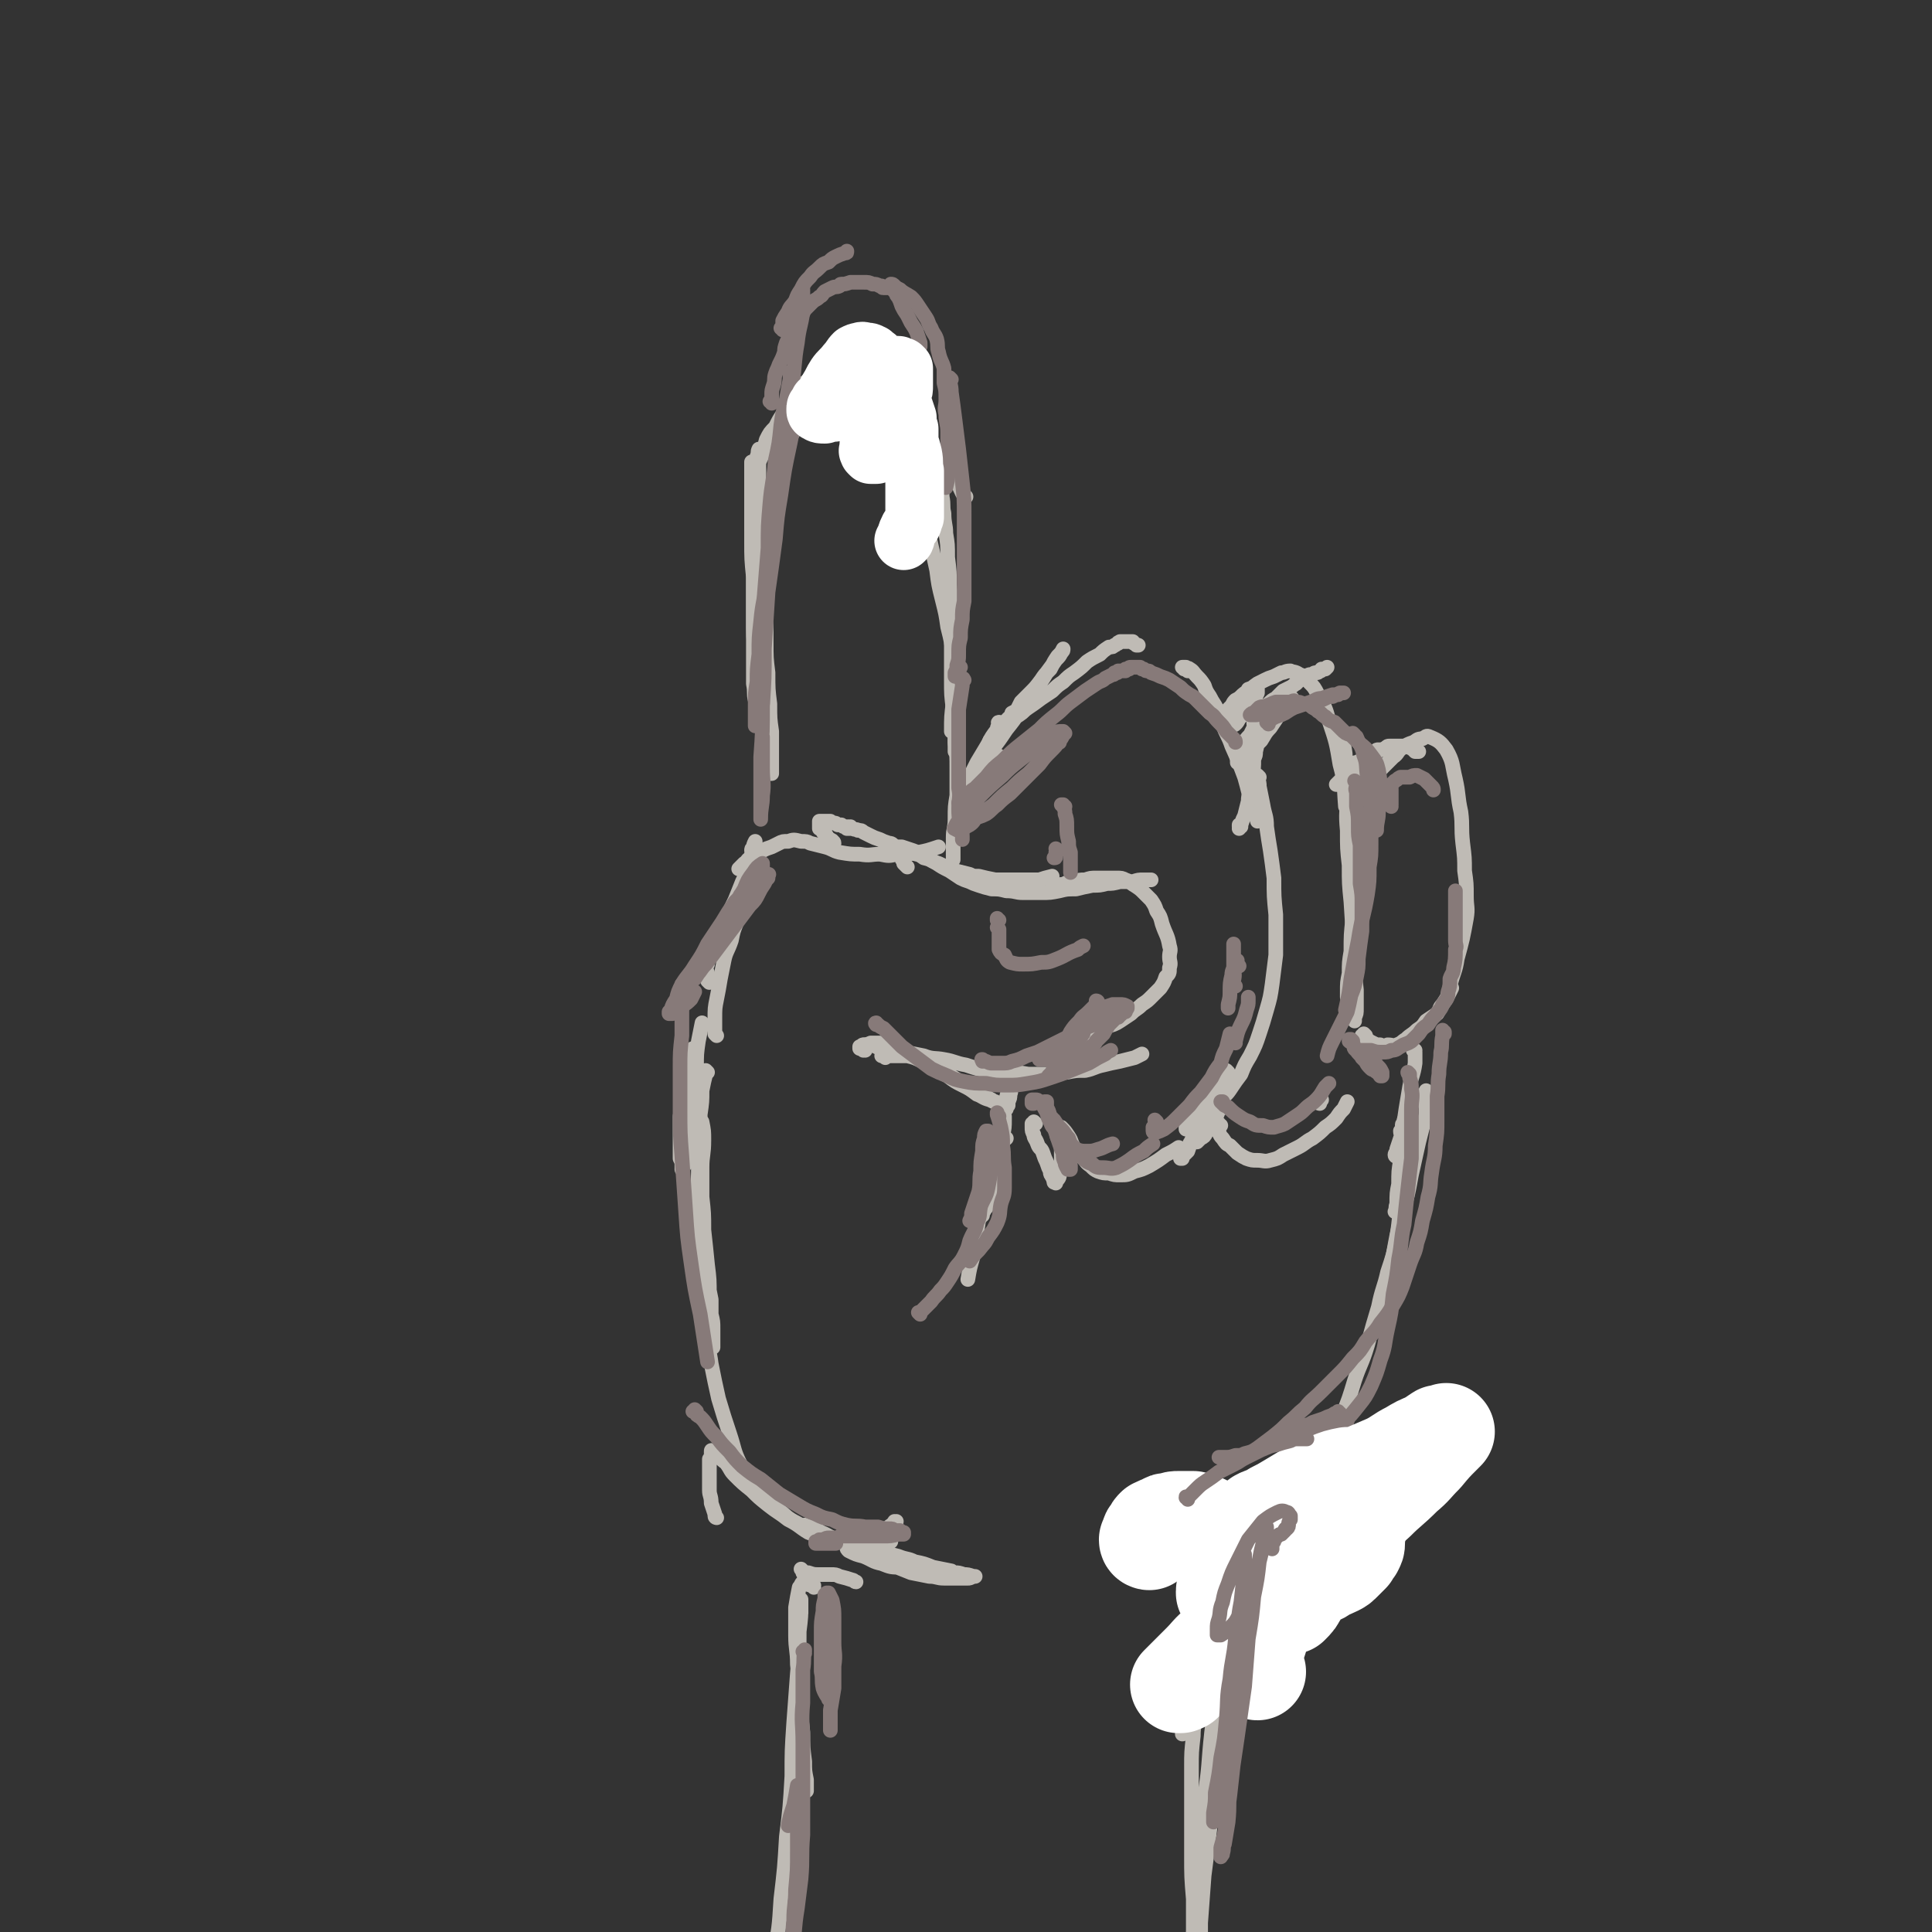 <svg viewBox='0 0 1054 1054' version='1.1' xmlns='http://www.w3.org/2000/svg' xmlns:xlink='http://www.w3.org/1999/xlink'><rect x="0" y="0" width="1054" height="1054" fill="#333333" stroke="none"/><g fill='none' stroke='rgb(191,187,181)' stroke-width='8' stroke-linecap='round' stroke-linejoin='round'><path d='M411,253c-1,0 -1,-1 -1,-1 0,0 0,0 0,0 0,1 0,1 0,1 0,1 0,1 0,2 0,6 0,6 0,12 0,7 0,7 0,14 0,8 0,8 1,16 0,10 0,10 0,20 0,10 0,10 0,20 1,9 1,9 1,18 0,7 0,7 0,14 1,4 0,4 0,8 1,2 1,2 1,4 0,0 0,0 0,1 -1,0 -1,0 -1,0 0,0 0,0 0,0 -1,-4 0,-4 -1,-9 0,-6 0,-6 0,-12 0,-7 0,-7 0,-13 0,-8 0,-8 0,-15 0,-9 0,-9 0,-18 '/><path d='M416,246c0,0 -1,-1 -1,-1 0,0 1,1 1,1 0,0 -1,0 -1,-1 0,0 0,0 0,0 -1,0 -1,0 -1,0 -1,2 0,2 -1,4 -1,7 -2,7 -2,13 -1,8 0,8 -1,16 0,9 0,9 0,17 0,10 0,10 1,20 0,11 0,11 0,22 0,10 0,10 1,20 1,8 1,8 2,17 0,6 0,6 1,12 0,4 0,4 0,8 1,2 1,2 1,4 1,1 0,1 0,1 0,0 0,1 0,1 0,0 0,-1 0,-1 0,-2 0,-2 0,-4 0,-8 0,-8 0,-16 0,-7 0,-7 -1,-14 -1,-8 -1,-8 -1,-16 -1,-10 0,-10 -1,-20 0,-11 0,-11 0,-21 0,-9 -1,-9 -1,-17 0,-6 1,-6 1,-13 0,-6 0,-6 0,-12 0,-4 0,-4 1,-9 0,-3 0,-3 0,-6 0,-2 0,-2 0,-3 0,-1 0,-1 0,-1 0,0 0,0 0,-1 0,0 0,0 0,0 0,0 0,0 0,0 0,3 0,3 0,6 0,8 0,8 0,15 0,9 0,9 0,17 0,10 0,10 1,19 0,12 0,12 0,24 1,11 0,11 1,23 0,11 1,11 2,22 0,10 0,10 0,19 1,7 1,7 1,14 1,4 1,4 1,7 1,2 0,2 0,4 0,1 0,1 0,2 0,0 0,0 0,0 0,-3 0,-3 0,-6 -1,-7 -1,-7 -2,-14 0,-8 0,-8 -1,-15 -1,-10 -1,-10 -1,-20 -1,-11 -1,-11 -1,-23 -1,-13 -1,-13 -1,-26 0,-10 0,-10 1,-21 0,-7 0,-7 0,-14 0,-4 1,-4 1,-8 0,-1 0,-1 0,-3 0,0 0,0 0,-1 0,0 0,0 0,0 0,1 0,2 0,3 0,6 0,6 0,13 0,7 0,7 0,14 0,8 0,8 1,17 0,9 0,9 0,18 1,9 1,9 1,18 0,9 0,9 1,17 0,9 0,9 1,17 0,8 0,8 1,15 0,6 0,6 0,12 0,3 0,3 0,6 0,2 0,2 0,4 0,0 0,0 0,1 0,0 0,0 0,0 -1,0 -1,0 -1,0 0,-3 0,-3 -1,-7 0,-6 -1,-6 -1,-13 -1,-7 -1,-7 -2,-14 0,-9 -1,-9 -1,-17 0,-9 0,-9 0,-18 -1,-8 -1,-8 -1,-16 -1,-7 0,-7 -1,-14 0,-6 0,-6 0,-11 0,-5 0,-5 0,-10 -1,-4 -1,-4 -1,-8 0,-3 0,-3 -1,-6 0,-3 0,-3 -1,-7 0,-4 0,-4 0,-7 0,-5 0,-5 1,-10 1,-4 1,-4 2,-8 1,-5 2,-5 3,-9 1,-3 1,-3 2,-7 2,-4 2,-4 5,-7 2,-4 2,-4 4,-7 2,-3 2,-3 3,-5 2,-3 1,-3 3,-5 1,-2 1,-2 2,-3 1,-2 1,-2 3,-3 0,-1 0,-1 1,-1 1,0 1,0 1,-1 0,0 0,0 1,0 0,0 0,0 0,0 0,0 1,0 1,0 0,2 0,2 0,4 0,3 0,3 -1,6 -1,3 -2,3 -4,6 -1,3 -1,3 -2,6 -1,4 -1,4 -3,7 -1,3 -1,3 -2,6 -1,3 -1,3 -2,5 0,2 0,2 -1,3 -1,1 -1,1 -1,1 -1,1 -1,1 -1,1 -1,1 -1,1 -1,1 0,0 -1,0 -1,0 0,-2 0,-2 0,-4 0,-3 0,-3 1,-6 1,-3 1,-3 2,-6 2,-3 2,-3 4,-7 1,-3 0,-3 2,-5 0,-2 0,-2 1,-4 1,-1 1,-1 2,-2 1,-2 1,-2 3,-3 0,0 0,0 0,0 0,0 0,0 0,0 1,0 1,0 1,0 0,0 0,0 0,0 0,1 1,1 1,1 0,1 0,1 0,2 -1,1 -1,1 -1,2 -1,0 -1,0 -1,0 -1,1 -1,1 -1,1 0,0 0,0 -1,1 0,0 0,0 0,0 0,0 0,0 0,-1 0,-1 0,-1 1,-2 2,-2 2,-2 4,-3 2,-2 3,-2 5,-3 2,-1 1,-2 3,-3 2,-1 3,-1 5,-2 2,-1 2,-1 4,-1 1,-1 1,-1 3,-1 0,0 0,0 1,0 0,0 0,0 1,0 0,0 0,0 1,0 0,0 0,0 0,0 0,0 0,0 0,0 1,0 1,0 1,0 0,0 0,0 0,0 0,0 0,0 0,0 0,0 0,0 1,0 0,0 0,0 0,0 0,-1 1,-1 1,-1 1,0 1,0 2,0 1,0 1,0 3,0 1,0 1,0 2,0 2,0 2,0 4,0 2,0 2,0 4,0 2,0 2,0 5,1 2,1 2,1 4,2 1,1 1,2 3,3 2,2 2,2 4,4 2,2 2,2 4,4 '/><path d='M510,245c0,0 -1,0 -1,-1 0,0 0,1 0,1 3,4 3,4 6,8 3,4 3,4 6,8 2,3 2,4 4,8 1,1 1,1 2,2 '/><path d='M513,309c-1,0 -2,-1 -1,-1 0,1 1,2 1,4 2,8 2,8 4,17 1,6 1,6 2,13 1,6 1,6 1,13 0,7 0,7 0,14 -1,7 0,7 0,14 -1,8 -1,8 -1,16 '/><path d='M501,230c0,-1 -1,-1 -1,-1 0,-1 0,0 0,0 0,3 0,3 0,5 1,7 1,7 2,13 1,7 1,7 1,14 1,8 1,8 2,16 1,8 1,8 2,16 2,9 2,9 4,18 1,8 1,8 3,16 2,8 2,8 3,15 2,8 2,8 3,16 1,7 0,7 1,15 0,8 0,8 0,16 1,8 0,8 0,16 1,7 1,7 1,15 0,7 0,7 0,14 -1,6 -1,6 -1,13 0,5 -1,5 -1,10 0,4 0,4 0,7 0,3 0,3 0,5 '/><path d='M513,254c0,0 0,-1 -1,-1 0,0 1,1 1,1 0,0 0,0 0,0 0,0 0,0 0,0 0,0 0,0 0,0 -1,0 -1,0 -1,0 0,0 0,0 0,1 1,3 1,3 1,6 0,5 1,5 1,10 1,5 0,5 1,9 0,6 1,6 1,11 1,6 1,6 1,13 1,8 1,8 1,15 1,9 1,9 1,18 0,9 0,9 0,17 0,9 0,9 0,17 0,8 0,8 1,16 0,6 0,6 1,12 0,3 0,3 0,7 0,1 0,1 0,3 0,0 0,0 0,0 0,1 0,1 0,1 0,0 0,0 0,0 '/><path d='M387,536c0,0 -1,-1 -1,-1 0,0 1,1 1,1 0,0 -1,-1 -1,-1 0,-1 0,-1 0,-1 -1,-2 0,-2 0,-3 -1,-3 -1,-3 0,-5 0,-2 0,-2 1,-5 1,-3 1,-3 3,-6 2,-4 1,-4 3,-8 2,-3 2,-3 4,-7 2,-5 2,-5 4,-9 2,-5 2,-5 4,-10 2,-4 2,-4 3,-8 1,-3 1,-4 2,-7 1,-2 1,-2 1,-4 1,-1 1,-1 1,-2 0,0 0,0 0,-1 0,0 0,0 0,0 0,0 0,0 0,0 -1,2 -1,2 -1,4 -1,0 -1,0 -1,1 '/><path d='M391,565c0,0 -1,-1 -1,-1 0,0 0,0 0,0 1,0 0,0 0,0 0,-1 0,-1 0,-2 0,-3 0,-3 0,-6 0,-6 0,-6 1,-11 1,-5 1,-5 2,-11 1,-5 1,-5 2,-10 1,-5 2,-5 4,-11 1,-5 1,-5 3,-10 1,-6 2,-5 3,-11 1,-4 1,-4 2,-8 1,-4 2,-4 3,-7 1,-2 0,-2 1,-5 0,-1 0,-1 1,-2 0,-1 0,-1 0,-1 0,0 0,0 0,-1 0,0 0,0 0,0 0,0 0,0 0,0 -1,0 -1,-1 -2,0 -1,1 -1,1 -2,2 -1,1 -1,1 -2,1 -1,1 -1,1 -1,1 -1,1 -1,1 -1,1 0,1 0,1 -1,1 0,0 0,0 0,0 0,0 0,0 0,0 1,-1 1,-1 2,-2 2,-1 2,-2 3,-3 4,-2 4,-2 8,-5 2,-1 2,-1 5,-2 2,-1 2,-1 4,-2 2,-1 2,-1 5,-1 3,-1 3,-1 7,0 3,0 3,0 5,1 4,1 4,1 8,2 4,1 4,2 8,3 6,1 6,1 11,1 6,1 6,0 11,0 5,1 5,1 9,0 6,0 6,0 12,-1 5,-1 5,-1 11,-3 '/><path d='M455,460c0,-1 -1,-1 -1,-1 0,-1 0,0 0,0 0,0 0,0 0,0 0,0 0,0 -1,0 0,0 0,0 0,0 0,0 0,0 0,-1 -1,0 -1,0 -1,0 0,-1 0,0 -1,-1 0,0 0,0 0,-1 -1,0 -1,0 -1,-1 0,0 0,0 0,-1 -1,0 -1,0 -1,0 0,-1 0,-1 0,-1 0,0 0,0 -1,-1 0,0 0,0 0,0 0,0 0,0 -1,0 0,-1 0,-1 0,-1 0,0 0,0 0,0 0,-1 0,-1 0,-1 0,0 0,0 0,0 0,0 0,0 0,-1 0,0 0,0 0,0 0,0 0,0 0,-1 0,0 0,0 0,0 1,0 1,0 1,0 0,0 0,0 1,0 0,0 0,0 1,0 0,0 0,0 0,0 1,0 1,0 1,0 1,0 1,0 2,0 0,0 0,0 1,1 1,0 1,0 1,0 1,0 1,0 2,1 0,0 0,0 1,0 1,0 1,0 1,0 1,1 1,1 2,1 0,0 0,0 1,0 0,0 0,1 0,1 1,0 1,0 1,0 0,0 0,0 0,0 1,0 1,0 1,0 0,0 0,0 0,0 0,0 0,0 -1,-1 0,0 1,1 1,1 0,0 0,0 0,0 0,0 0,0 0,0 0,0 0,0 0,0 1,0 0,-1 0,-1 0,0 0,1 0,1 1,0 1,0 1,0 0,0 0,0 0,0 2,1 2,0 3,1 2,0 2,0 3,1 2,1 2,1 4,2 2,1 2,1 5,2 2,1 2,1 5,2 2,0 2,1 3,2 4,1 4,1 8,3 4,1 4,1 8,2 4,2 4,3 8,4 4,2 4,2 9,4 4,1 4,1 8,2 2,1 2,1 5,1 4,1 4,1 9,2 6,0 6,0 12,0 6,0 6,0 12,0 3,-1 3,-1 7,-2 '/><path d='M495,473c0,0 0,0 -1,-1 0,0 0,0 0,0 0,0 0,0 -1,-1 0,-1 0,-1 0,-2 -1,0 -1,0 -1,-1 0,-1 0,-1 0,-1 -1,-1 -1,-1 -1,-2 0,0 0,0 0,-1 0,0 -1,0 -1,-1 0,0 0,0 0,0 0,-1 0,-1 0,-1 0,0 0,0 0,0 0,0 0,0 0,0 1,0 1,0 1,0 1,0 1,0 1,0 3,1 3,1 6,2 3,1 3,2 6,4 4,1 4,1 7,3 3,2 3,2 7,4 3,2 3,2 6,4 2,1 2,1 5,2 2,1 2,1 5,2 3,1 3,1 7,2 4,0 4,0 8,1 5,0 5,1 9,1 5,0 5,0 10,0 5,0 5,0 10,-1 4,-1 4,-1 9,-1 4,-1 4,-1 9,-2 4,0 4,0 8,-1 3,0 3,0 7,-1 4,0 4,0 7,0 3,-1 3,-1 6,-1 1,0 1,0 3,0 1,0 1,0 1,0 '/><path d='M575,485c0,-1 -1,-1 -1,-1 0,-1 0,0 1,0 0,0 0,0 0,0 0,0 0,0 0,0 1,0 1,0 2,-1 2,-1 2,0 4,-1 2,-1 2,-1 5,-1 3,-1 3,-1 6,-1 3,-1 3,-1 6,-1 3,0 3,0 6,0 2,0 2,0 5,0 3,0 3,0 5,1 3,1 3,2 5,3 3,2 3,2 5,4 2,2 2,2 4,4 2,3 2,3 3,6 2,3 2,3 3,7 2,6 3,6 4,12 1,3 0,3 0,6 0,3 1,3 0,6 0,3 0,3 -2,5 -1,3 -1,3 -3,6 -2,2 -2,2 -5,5 -2,2 -2,2 -5,4 -3,3 -3,2 -6,5 -3,2 -3,2 -6,4 -3,2 -4,2 -7,3 -3,2 -3,2 -6,4 -2,1 -2,1 -5,3 -1,1 -1,1 -2,1 '/><path d='M472,573c0,0 -1,0 -1,-1 0,0 0,1 0,1 0,-1 0,-1 -1,-1 0,0 0,0 -1,0 0,-1 0,-1 0,-1 1,0 1,-1 2,-1 1,0 2,0 4,-1 2,0 3,0 5,0 4,1 4,1 8,2 '/><path d='M483,577c0,0 -1,-1 -1,-1 0,0 0,0 0,0 0,0 0,0 -1,0 0,0 0,0 0,0 0,0 0,0 0,0 1,0 1,0 2,0 3,0 3,0 6,0 3,0 3,0 6,0 4,1 4,1 8,3 4,1 4,2 8,4 4,2 4,2 8,4 3,2 3,2 7,4 3,2 3,2 6,3 3,2 2,2 5,3 2,2 2,2 4,3 1,1 1,1 2,1 0,0 0,1 1,1 0,0 0,0 0,0 0,0 0,0 0,0 0,0 0,0 0,0 -2,-1 -2,-1 -4,-2 -4,-1 -4,-2 -7,-3 -4,-3 -4,-3 -8,-5 -4,-2 -4,-2 -8,-5 -5,-3 -5,-3 -9,-5 -4,-3 -4,-3 -9,-5 -3,-1 -3,-1 -7,-2 -3,-1 -3,-1 -6,-2 -3,-1 -3,-1 -6,-1 -2,-1 -2,-1 -4,-2 -1,0 -1,0 -2,0 -1,0 -1,0 -1,0 -1,0 -1,0 -1,0 0,0 -1,0 -1,0 1,0 1,0 2,0 2,0 2,-1 4,0 4,0 4,1 7,2 5,1 5,0 10,2 5,1 5,1 10,2 5,2 6,1 11,2 6,1 6,2 12,3 6,2 6,2 11,3 5,0 5,0 11,1 6,0 6,0 12,1 5,0 5,0 11,0 5,-1 5,-1 10,-1 5,-1 5,-1 10,-1 5,-1 5,-2 10,-3 4,-1 4,-1 9,-2 4,-1 4,-1 8,-2 2,-1 2,-1 4,-2 '/><path d='M549,621c0,0 -1,-1 -1,-1 0,0 0,0 0,1 0,0 0,0 0,0 0,1 0,1 0,1 0,0 0,0 0,0 0,0 0,0 0,0 '/><path d='M554,589c0,0 -1,0 -1,-1 0,0 1,1 1,1 0,1 0,1 0,2 -1,1 -1,1 -2,2 -1,2 0,2 -1,4 0,2 0,2 -1,4 0,1 0,1 0,2 0,0 0,0 -1,1 0,0 0,0 0,0 0,1 0,1 0,1 0,0 0,0 0,0 0,-1 0,-1 0,-2 1,-1 1,-1 1,-3 0,-1 0,-1 0,-2 0,-1 0,-1 0,-1 0,0 0,0 0,-1 0,0 0,0 0,0 0,-1 0,-1 0,-1 -1,4 -1,4 -2,8 -1,5 -1,5 -2,10 -1,5 -1,5 -2,10 -1,4 0,4 -1,8 -1,3 -1,4 -2,7 0,2 0,2 0,4 0,0 -1,0 -1,1 0,0 0,0 0,1 0,0 0,0 0,0 0,1 -1,1 -1,0 1,-2 1,-2 2,-5 1,-3 1,-3 2,-6 1,-4 1,-4 2,-7 1,-3 1,-3 1,-7 1,-3 1,-3 1,-6 1,-1 1,-1 1,-3 0,0 0,0 0,0 0,-1 0,-1 0,-1 0,1 0,1 0,2 0,4 0,4 -1,9 -1,6 -1,6 -2,12 -1,5 -1,5 -3,11 -1,4 -1,4 -2,8 -1,3 0,3 -1,6 -1,2 -1,2 -2,3 0,1 -1,1 -1,3 -1,0 -1,0 -1,0 0,1 0,1 0,1 0,0 -1,0 -1,0 0,0 0,0 -1,-1 '/><path d='M386,585c0,0 -1,0 -1,-1 0,0 1,1 1,1 0,0 0,0 0,0 -1,0 -1,0 -1,0 0,0 0,0 0,1 -1,4 -1,4 -2,9 0,6 0,6 -1,13 0,7 0,7 0,13 -1,7 -1,7 -1,14 0,8 0,8 -1,15 0,6 0,6 -1,13 0,3 0,3 0,7 0,1 0,1 0,1 0,1 0,1 0,1 0,0 0,0 0,0 0,-2 0,-2 0,-4 1,-6 1,-6 2,-13 0,-6 0,-6 1,-13 0,-7 0,-7 0,-14 0,-7 0,-7 -1,-15 0,-8 0,-8 0,-16 -1,-7 -1,-7 -1,-15 -1,-4 -1,-4 -1,-8 0,-1 0,-1 -1,-2 0,0 0,0 0,0 -1,1 -2,1 -2,2 -2,5 -2,5 -2,10 -1,7 -1,7 -2,13 0,6 0,6 -1,12 0,6 0,6 0,12 0,6 0,6 0,11 1,2 1,2 1,5 0,0 0,0 0,0 0,1 0,1 0,1 2,-3 2,-3 3,-6 1,-6 1,-7 2,-13 1,-6 1,-6 2,-12 0,-6 0,-6 0,-12 0,-7 0,-7 1,-13 0,-7 0,-7 1,-14 1,-5 1,-5 2,-10 '/><path d='M545,413c0,0 -1,-1 -1,-1 0,0 1,0 1,1 0,0 -1,0 -1,0 -1,0 -1,0 -2,0 0,0 0,1 -1,1 0,0 0,0 -1,0 -1,0 -1,0 -1,0 -1,0 -1,1 -1,0 -1,-2 -1,-2 0,-4 0,-3 1,-3 2,-6 '/><path d='M546,395c-1,0 -1,0 -1,-1 -1,0 0,1 0,1 0,1 -1,1 -1,3 -3,4 -3,4 -5,8 -3,5 -3,5 -6,10 -2,4 -2,4 -4,8 -1,2 0,2 -1,3 0,1 0,1 -1,2 0,0 0,0 0,1 -1,0 -1,0 -1,0 0,0 0,0 0,0 2,-3 2,-3 3,-6 2,-3 3,-3 5,-6 3,-4 3,-4 7,-9 4,-5 4,-5 8,-11 4,-5 4,-5 8,-11 3,-5 3,-5 7,-10 4,-5 4,-5 7,-10 3,-4 3,-4 5,-7 2,-2 2,-2 3,-4 1,-1 1,-1 1,-2 0,0 0,0 0,0 0,0 0,0 0,0 -1,2 -1,2 -3,4 -2,3 -2,3 -4,7 -3,3 -3,3 -5,6 -3,4 -3,4 -6,7 -2,2 -2,2 -5,5 -1,2 -1,2 -2,4 -1,1 -1,1 -3,2 0,1 0,1 -1,2 0,1 0,1 -1,1 0,1 0,1 -1,1 0,0 0,0 0,1 0,0 0,0 0,0 0,-1 1,0 2,-1 2,-1 2,-1 5,-3 3,-2 2,-2 5,-4 3,-2 3,-2 7,-5 3,-2 3,-2 6,-4 3,-3 3,-3 6,-5 3,-3 3,-3 6,-5 4,-3 4,-3 7,-6 3,-2 3,-2 7,-4 2,-2 2,-2 5,-4 2,0 2,0 3,-1 1,0 1,-1 2,-1 0,-1 0,0 1,-1 1,0 1,0 1,0 1,0 1,0 2,0 0,0 0,0 1,0 1,0 1,0 1,0 1,0 1,0 2,0 1,1 0,1 1,1 1,1 1,1 1,1 1,0 1,0 1,0 '/><path d='M648,366c0,-1 -1,-1 -1,-1 0,0 0,0 0,0 0,0 0,0 0,0 0,0 0,0 0,0 0,0 0,0 -1,0 0,0 0,0 0,0 0,0 0,0 0,0 0,0 0,0 0,0 0,-1 0,-1 0,-1 0,0 0,0 0,0 0,1 -1,0 -1,0 0,0 1,0 2,0 1,1 1,0 2,1 2,1 2,2 4,4 2,2 2,2 4,5 1,3 1,3 3,6 2,4 2,3 4,7 2,4 1,4 3,8 2,6 3,6 5,12 4,9 4,9 7,17 2,7 2,8 4,15 2,5 2,5 3,9 '/><path d='M565,613c0,0 -1,-1 -1,-1 0,0 0,0 0,1 0,0 0,-1 0,0 -1,0 -1,0 -1,0 0,1 0,1 0,2 0,2 0,2 1,4 0,2 1,2 2,5 1,3 2,2 3,5 1,3 1,3 2,5 1,3 1,3 2,5 0,2 0,1 1,3 1,1 0,1 1,2 0,0 0,0 0,1 1,0 0,0 1,0 0,0 0,1 0,0 1,-2 2,-2 2,-4 1,-3 1,-3 1,-7 0,-3 0,-3 0,-7 0,-3 0,-3 0,-6 0,-2 0,-2 0,-4 0,0 0,0 0,-1 0,0 0,0 0,-1 0,0 0,0 0,0 0,0 -1,0 0,0 0,0 0,0 0,0 2,2 2,2 4,5 2,3 1,3 3,6 2,3 2,3 5,6 2,2 1,2 4,4 2,2 2,2 4,3 3,1 3,1 6,1 3,1 3,1 6,1 4,0 4,0 8,-2 4,-1 4,-1 8,-3 5,-3 5,-3 9,-6 4,-2 4,-2 7,-4 '/><path d='M687,424c0,0 -1,-1 -1,-1 0,0 0,0 0,1 0,0 0,0 0,0 0,0 0,0 0,1 1,2 1,2 1,4 1,5 1,5 2,10 1,6 2,6 2,12 1,7 1,7 2,13 1,7 1,7 2,15 0,10 0,10 1,20 0,11 0,11 0,22 -1,8 -1,8 -2,16 -1,7 -1,7 -3,14 -2,7 -2,7 -4,13 -2,6 -2,6 -5,12 -3,5 -3,5 -5,10 -3,4 -3,4 -5,7 -2,3 -2,3 -4,5 -2,1 -2,1 -3,2 -1,1 -1,0 -1,1 -1,0 -1,0 -1,0 '/><path d='M666,605c-1,0 -1,-1 -1,-1 -1,1 0,2 -1,4 -1,1 -1,1 -2,3 -1,1 -1,1 -2,2 -1,2 -1,2 -2,4 -1,1 -1,1 -2,2 -1,1 -1,1 -2,2 0,0 0,0 0,1 -1,0 -1,0 -1,1 0,0 0,0 0,0 0,0 0,0 0,0 1,-1 1,-1 2,-2 2,-1 2,-1 3,-3 '/><path d='M670,585c0,0 -1,-1 -1,-1 -1,0 0,1 -1,2 -1,3 -2,3 -3,6 -3,4 -2,4 -4,7 -2,5 -3,5 -5,9 -1,4 -1,4 -3,8 -1,4 -2,3 -3,7 -1,2 -1,2 -2,5 -1,1 -1,1 -3,3 0,0 0,0 0,1 0,0 0,0 -1,0 0,0 0,0 0,0 1,-1 1,-1 2,-3 1,-2 2,-2 3,-5 2,-3 1,-3 3,-6 '/><path d='M654,605c0,0 0,-2 -1,-1 0,0 0,1 0,2 -1,1 -1,1 -2,3 -1,1 -1,1 -2,3 -1,1 -1,1 -1,2 0,0 0,0 -1,1 0,0 0,0 0,1 0,0 0,0 0,0 '/><path d='M677,451c0,0 -1,0 -1,-1 0,0 0,1 0,1 1,0 0,0 0,1 0,0 0,0 0,0 0,0 0,0 0,0 0,0 0,0 0,0 1,-1 0,-1 1,-2 1,-3 1,-3 2,-5 1,-4 1,-4 2,-8 0,-2 0,-2 1,-5 0,-2 0,-2 0,-5 1,-2 1,-2 1,-4 1,-4 1,-4 1,-9 1,-2 1,-2 1,-4 1,-4 1,-4 1,-8 1,-2 1,-2 2,-4 0,-2 0,-2 0,-3 0,0 0,0 0,-1 0,0 0,0 0,0 0,-1 0,-1 0,-1 0,0 0,0 0,0 -1,0 -1,0 -1,0 -2,2 -2,2 -3,4 -1,2 -1,2 -2,4 -2,2 -2,2 -3,4 -1,2 -1,2 -2,4 0,2 0,2 -1,3 0,1 0,1 -1,1 0,1 0,1 0,2 0,0 0,0 0,1 0,0 0,0 0,0 1,-1 1,-1 3,-2 2,-2 2,-2 5,-4 2,-3 2,-3 5,-6 2,-3 2,-4 5,-7 2,-3 2,-3 4,-6 2,-2 2,-2 3,-4 1,-2 2,-1 3,-3 1,-1 1,-1 2,-3 0,0 0,0 0,0 0,0 0,0 0,0 0,0 0,0 0,0 -2,1 -2,1 -4,2 -2,2 -2,2 -4,4 -2,1 -2,1 -4,3 -1,1 -1,1 -3,2 -1,1 -1,1 -2,2 -1,0 -1,0 -2,0 0,1 0,1 -1,1 0,0 0,0 0,0 -1,0 -1,0 -1,0 0,-1 0,-2 0,-3 2,-2 2,-2 4,-4 2,-2 2,-2 4,-4 2,-2 2,-2 4,-3 2,-2 2,-2 4,-4 2,-1 2,-1 4,-2 2,-1 1,-1 3,-2 1,-1 1,-1 2,-2 0,0 0,0 1,-1 0,0 0,0 1,0 0,0 0,0 1,-1 0,0 0,0 0,0 1,0 1,0 1,0 1,-1 1,-1 2,-1 0,0 0,0 1,0 1,-1 1,-1 2,-1 1,0 1,0 2,-1 1,0 1,0 1,-1 1,0 1,0 2,0 0,0 0,0 1,-1 0,0 0,0 0,0 '/><path d='M677,387c0,0 -1,-1 -1,-1 0,0 1,0 1,1 0,0 0,0 0,0 -1,0 -1,0 -1,0 0,0 0,0 0,0 -1,0 -1,0 -1,0 0,0 0,0 0,0 0,0 0,0 -1,1 0,0 0,0 0,0 1,0 0,-1 0,-1 0,0 0,0 0,1 0,0 0,0 0,0 0,-1 0,-1 0,-1 1,0 1,0 1,0 0,0 0,0 0,0 0,-1 0,-1 1,-1 0,0 0,0 0,-1 0,0 0,0 0,0 0,0 0,0 0,-1 0,0 0,0 0,0 0,0 0,0 0,0 0,0 0,0 0,0 -1,1 -1,1 -1,2 0,1 0,1 -1,2 0,1 0,1 -1,2 0,1 0,1 0,1 0,1 0,1 -1,2 0,0 0,0 0,1 0,0 0,1 0,1 0,0 0,0 0,0 1,0 1,1 2,0 1,-1 1,-1 2,-3 2,-2 2,-2 4,-4 2,-2 2,-2 3,-4 1,-2 1,-2 2,-3 0,-1 0,-1 1,-3 0,0 0,0 0,-1 0,0 0,0 0,-1 0,0 0,0 0,0 0,0 0,-1 -1,-1 -2,1 -2,1 -3,2 -3,2 -3,2 -5,4 -1,2 -1,2 -3,4 -1,1 -1,1 -3,2 -1,1 -1,1 -2,3 0,0 0,0 -1,1 0,0 0,0 -1,1 0,0 0,0 0,0 0,1 0,1 -1,1 0,0 0,0 0,0 0,0 0,0 0,0 1,-1 1,-1 1,-2 1,-1 1,-1 2,-2 0,-1 0,-1 1,-2 1,-1 1,-1 2,-2 1,-2 1,-2 2,-3 2,-1 2,-1 4,-3 1,-1 2,-1 3,-3 3,-1 2,-1 5,-3 2,-1 2,-1 4,-2 2,-1 2,-1 5,-2 2,-1 2,-1 4,-2 2,0 2,-1 5,-1 2,1 2,0 5,2 3,1 3,1 5,4 3,3 3,3 5,7 4,7 4,7 6,14 4,12 4,12 6,24 3,11 2,11 3,23 '/><path d='M666,614c0,0 -1,0 -1,-1 0,0 0,1 0,1 0,0 0,0 0,1 0,1 0,1 0,3 1,2 1,2 2,3 2,3 2,3 4,4 2,2 2,2 4,4 3,2 3,2 5,3 3,1 3,1 6,1 3,0 4,1 7,0 4,-1 4,-1 7,-3 4,-2 4,-2 8,-4 4,-2 4,-3 8,-5 4,-3 4,-3 7,-6 3,-2 3,-2 6,-5 2,-3 2,-3 4,-5 1,-2 1,-2 2,-4 '/><path d='M733,408c-1,0 -1,-1 -1,-1 -1,0 0,0 0,0 0,0 0,0 0,0 0,0 0,0 0,0 0,0 0,0 0,-1 0,0 0,0 0,0 1,0 1,0 1,0 1,5 1,5 1,11 1,8 1,8 1,17 0,9 -1,9 0,19 0,10 0,10 1,19 0,10 0,10 1,20 1,16 1,16 2,31 0,8 0,8 1,17 0,5 0,5 0,10 0,3 0,3 -1,5 0,1 0,1 0,1 0,1 0,1 0,1 0,0 0,0 0,0 '/><path d='M742,478c0,0 -1,-1 -1,-1 0,0 0,0 0,0 0,1 0,0 0,0 -1,2 -1,2 -1,4 -1,4 -1,4 -1,8 -1,6 -1,6 -1,12 -1,9 -1,9 -1,18 -1,6 -1,6 -1,12 -1,5 -1,5 -1,10 0,1 0,1 0,3 '/><path d='M744,431c0,0 -1,-1 -1,-1 -1,0 0,1 0,1 0,1 0,0 -1,1 0,0 0,0 0,0 0,0 0,0 0,0 1,1 0,0 0,0 0,0 0,0 1,0 0,-1 0,-1 1,-1 1,-2 1,-2 3,-4 1,-2 1,-2 3,-4 2,-2 2,-2 5,-5 2,-2 2,-2 5,-5 3,-2 2,-3 5,-5 3,-2 3,-2 6,-3 2,-1 2,-2 5,-2 2,-1 2,-2 4,-1 5,2 6,3 9,7 4,7 3,8 5,16 2,9 1,9 3,18 1,8 0,8 1,17 1,8 1,8 1,15 1,7 1,7 1,14 0,6 1,6 0,12 -2,11 -2,11 -5,22 -1,7 -2,7 -4,15 0,2 0,2 -1,4 '/><path d='M745,565c0,0 -1,-1 -1,-1 0,0 0,1 0,1 0,0 0,0 0,0 0,0 0,0 -1,0 0,0 0,0 0,0 1,0 1,0 1,1 1,0 1,0 2,1 1,1 1,1 3,2 2,1 2,1 4,1 2,1 2,1 4,0 3,0 3,1 5,0 3,-1 3,-2 5,-3 3,-3 3,-2 6,-5 3,-2 3,-2 5,-5 3,-2 3,-2 6,-4 2,-3 1,-3 3,-5 2,-3 2,-3 3,-5 1,-2 1,-2 2,-4 '/><path d='M734,422c0,0 -1,-1 -1,-1 0,0 0,0 0,1 0,0 0,0 0,0 1,0 0,-1 0,-1 0,0 0,0 0,1 0,0 0,0 0,0 0,0 0,0 0,0 0,-1 0,-1 0,-1 0,0 0,0 0,0 0,-1 0,-1 0,-1 0,0 1,0 1,-1 2,-1 2,-1 3,-2 2,-1 2,-1 3,-1 2,-1 2,-1 4,-2 1,-1 1,-1 2,-2 1,-1 1,-1 2,-1 1,-1 1,-1 2,-1 0,0 0,0 1,0 0,-1 0,-1 1,-1 0,0 0,0 0,0 1,0 1,0 1,0 0,0 0,0 -1,0 -1,2 -1,1 -3,3 -3,2 -3,2 -6,5 -3,3 -3,3 -7,6 -2,1 -2,1 -4,3 -1,0 -1,1 -1,1 -1,0 -1,0 -1,1 0,0 0,0 -1,0 0,0 0,0 0,0 0,0 0,0 0,0 0,0 0,0 0,0 1,-1 1,-1 2,-2 2,-1 2,-1 3,-3 2,-2 2,-2 4,-4 2,-1 3,-1 5,-3 2,-1 2,-1 4,-3 1,-1 1,-1 3,-2 1,-1 1,-1 3,-2 1,0 1,0 3,-1 1,-1 1,-1 2,-1 0,0 0,0 1,0 2,0 2,0 3,0 2,0 2,0 3,0 2,0 2,0 3,0 1,1 1,1 2,1 1,1 1,1 2,2 1,0 1,0 2,0 '/><path d='M720,602c0,0 -1,0 -1,-1 0,0 1,1 1,1 0,0 0,0 0,0 0,-1 0,-1 0,-1 0,0 0,0 0,-1 1,0 1,0 1,0 '/><path d='M772,574c0,0 0,-1 -1,-1 0,0 1,0 1,0 0,0 0,0 0,0 0,1 0,0 -1,0 0,0 1,0 1,1 0,3 0,3 0,6 -1,7 -2,7 -3,13 -1,6 -1,6 -2,12 -1,7 -1,7 -2,13 -1,7 0,7 -1,15 -1,6 -1,6 -1,13 -1,5 -1,5 -1,11 -1,2 0,2 -1,4 '/><path d='M776,601c0,0 -1,-1 -1,-1 0,-1 1,-1 1,-2 1,-1 1,-1 2,-3 0,0 0,0 0,0 0,1 0,1 0,1 0,6 0,6 0,12 -2,7 -2,7 -4,15 -2,9 -2,9 -4,18 -2,11 -2,11 -5,21 -3,11 -3,12 -5,23 -3,12 -3,12 -6,24 '/><path d='M762,631c0,0 -1,0 -1,-1 0,-1 1,-1 1,-3 1,-3 1,-3 2,-6 1,-2 0,-2 0,-4 1,-1 1,-1 1,-2 0,0 0,0 0,-1 0,-1 0,-1 1,-1 0,-1 0,-1 0,-1 0,0 0,0 0,-1 0,0 0,0 0,0 1,1 1,1 1,3 1,7 1,7 0,14 0,7 0,7 -1,15 -1,8 -1,8 -2,16 -1,9 -1,9 -2,17 -2,9 -2,9 -5,18 -2,9 -3,9 -5,19 -3,10 -3,10 -6,21 -3,10 -4,10 -7,19 -3,10 -3,10 -7,20 -3,10 -3,10 -7,19 -3,8 -3,8 -7,15 -3,7 -3,7 -6,13 -3,6 -3,6 -6,11 -2,3 -2,3 -5,7 -2,3 -2,2 -5,5 '/><path d='M382,636c0,0 0,-1 -1,-1 0,0 1,0 1,0 0,0 0,0 0,0 0,-1 0,-1 0,-1 0,-1 0,-1 0,-1 0,0 0,0 -1,-1 0,0 0,0 0,-1 0,0 0,0 0,-1 0,0 0,0 0,-1 0,0 0,0 0,-1 0,-1 0,-1 0,-1 0,-1 0,-1 0,-1 0,-1 0,-1 0,-1 0,-1 0,-1 0,-1 0,0 0,0 0,-1 0,0 1,0 1,0 0,0 0,0 0,-1 0,0 0,0 0,0 0,0 0,0 0,0 0,0 0,0 0,-1 0,0 0,0 0,0 0,0 0,0 0,0 0,-1 0,-1 0,-1 0,-1 0,-1 0,-1 0,-1 0,-1 0,-2 0,0 1,0 1,-1 0,-1 0,-1 0,-1 0,-1 0,-1 0,-2 0,0 0,0 0,-1 0,0 0,0 0,0 0,0 0,0 0,0 1,5 1,5 1,10 0,8 -1,8 -1,15 0,8 0,8 0,16 1,9 1,9 1,18 1,9 1,9 2,19 1,8 1,8 1,17 1,6 1,6 1,12 0,5 0,5 1,10 0,2 0,2 0,4 0,1 0,1 0,1 0,1 0,1 0,1 0,0 0,0 0,0 0,-1 0,-1 0,-2 0,-4 0,-4 0,-8 0,-4 0,-4 -1,-8 0,-4 0,-4 0,-8 -1,-5 -1,-5 -2,-10 0,-5 0,-5 -1,-10 -1,-4 0,-4 -1,-9 -1,-3 -1,-3 -1,-6 -1,-2 -1,-2 -1,-4 -1,0 0,0 -1,-1 0,-1 0,0 0,-1 -1,0 -1,0 -1,0 0,0 0,0 0,0 -1,0 -1,0 -1,1 0,2 0,2 0,4 0,3 0,3 1,5 0,3 0,3 1,6 0,2 0,2 1,4 1,1 1,1 1,2 0,1 0,1 0,2 1,0 1,0 1,0 0,1 0,1 0,1 0,0 0,0 0,1 0,0 0,0 0,0 0,0 0,-1 0,-1 -1,0 0,0 0,1 0,0 0,0 0,0 0,3 0,3 0,6 0,3 0,3 0,7 0,10 0,10 1,20 1,9 2,9 3,17 2,10 2,10 4,19 3,10 3,10 6,19 3,9 2,9 6,17 4,7 5,7 9,13 5,6 5,6 11,11 5,4 5,5 11,8 5,3 5,3 11,5 5,2 5,2 11,4 5,1 5,0 11,1 5,0 5,0 10,0 4,0 4,0 8,0 '/><path d='M391,828c0,0 -1,0 -1,-1 0,0 0,0 0,-1 -1,-3 -1,-3 -2,-6 0,-4 -1,-4 -1,-7 0,-3 0,-3 0,-6 0,-2 0,-2 0,-5 0,-1 0,-1 0,-3 0,-2 0,-2 0,-3 1,-1 1,-1 1,-2 0,0 0,0 0,-1 0,0 0,0 0,0 0,-1 0,-1 0,-1 0,0 0,0 0,0 0,-1 0,-1 1,0 1,0 1,0 2,1 2,2 2,3 5,5 3,4 2,4 5,7 4,4 4,4 9,8 4,4 4,4 9,8 5,4 6,4 11,8 6,3 6,4 11,7 5,2 5,2 11,3 4,1 4,1 8,1 4,0 4,0 8,-1 4,0 4,0 8,-2 3,-1 3,-1 6,-3 2,0 2,0 3,-1 1,-1 1,-1 2,-1 0,-1 0,-1 1,-1 0,0 0,0 0,0 0,0 0,0 1,-1 0,0 0,0 0,0 0,1 -1,0 -1,0 0,0 0,0 0,0 0,1 0,1 0,1 '/><path d='M438,857c0,0 -1,-1 -1,-1 0,0 1,1 1,1 0,0 0,0 0,1 2,0 2,0 3,0 3,1 3,1 6,1 3,0 3,0 6,0 3,0 3,0 5,1 4,1 4,1 7,2 1,0 1,1 2,1 '/><path d='M444,866c0,0 -1,-1 -1,-1 0,0 1,1 1,0 -1,0 -2,0 -4,-1 0,-1 0,-1 -1,-1 -1,0 -1,0 -1,0 -1,1 -1,2 -2,3 -1,5 -1,5 -2,11 0,7 0,7 0,15 0,8 1,8 1,16 1,9 1,9 1,18 1,10 1,10 2,19 0,8 0,8 1,16 0,5 0,5 1,10 0,2 0,2 0,3 0,1 0,1 0,2 0,0 0,1 0,1 0,-1 -1,-1 -1,-2 0,-4 0,-4 -1,-9 0,-6 0,-6 -1,-12 0,-4 0,-4 -1,-8 0,-7 0,-7 0,-13 -1,-9 0,-9 0,-18 -1,-9 -1,-9 -1,-19 0,-8 1,-8 2,-16 0,-3 0,-3 0,-7 0,0 0,-1 0,0 0,0 0,0 0,1 0,8 0,8 -1,16 0,12 0,12 -1,23 -1,14 -1,13 -2,27 -1,15 -1,15 -1,29 -1,17 -1,17 -3,33 -1,17 -1,17 -3,34 -1,16 -1,16 -4,31 -1,11 -1,11 -3,22 -2,7 -2,7 -4,13 -1,4 -1,4 -2,7 -1,2 -1,2 -1,4 -1,0 -1,1 -1,1 2,-1 2,-1 4,-3 '/><path d='M727,787c0,-1 0,-1 -1,-1 0,0 1,0 1,0 0,0 0,0 0,0 0,1 0,1 0,2 0,3 0,3 0,6 -1,5 -1,5 -3,9 -1,4 -1,4 -4,9 -3,5 -3,5 -6,10 -3,5 -3,5 -6,9 -4,5 -4,5 -8,10 -4,5 -4,5 -9,10 -4,4 -4,4 -9,9 -5,4 -5,4 -9,7 -5,4 -5,4 -9,7 -4,3 -4,3 -7,6 -2,1 -2,1 -4,3 -1,0 -1,0 -1,1 0,1 0,1 -1,1 0,1 0,1 0,1 2,1 2,1 4,1 4,-1 4,-2 8,-4 5,-2 4,-3 9,-6 1,-1 1,-1 2,-2 '/><path d='M665,865c0,0 -1,-1 -1,-1 0,0 0,0 0,0 0,0 0,0 0,0 0,0 0,0 0,0 -1,0 -1,0 -1,0 -1,1 -1,1 -2,2 -1,3 -2,3 -3,7 -2,5 -1,5 -3,10 -1,6 -1,6 -3,13 -2,7 -2,7 -3,14 -1,7 -1,7 -2,15 0,5 0,5 -1,10 0,3 0,3 0,6 0,2 0,2 -1,3 0,1 0,0 0,1 0,0 0,1 0,1 0,0 1,0 1,-1 1,-3 1,-3 3,-6 1,-5 1,-5 2,-9 2,-6 2,-6 4,-12 2,-6 2,-6 3,-12 2,-5 2,-6 3,-11 1,-4 1,-4 2,-8 1,-2 1,-2 1,-3 0,0 0,0 1,0 0,0 0,0 0,0 1,7 1,7 1,14 0,11 -1,11 -1,22 -1,13 -1,13 -1,26 -1,14 -1,14 -2,29 -1,16 -2,16 -3,32 -2,15 -2,16 -4,31 -1,10 -1,10 -3,21 -1,6 0,6 -1,11 -1,3 -1,3 -2,6 0,0 0,0 0,1 -1,0 -1,0 -1,0 1,-2 1,-2 1,-4 1,-9 2,-9 2,-18 1,-9 0,-9 1,-19 0,-12 0,-12 1,-24 2,-15 3,-15 4,-31 3,-18 2,-18 4,-36 2,-16 2,-16 4,-32 1,-11 2,-11 3,-22 0,-3 0,-3 0,-6 0,0 0,0 0,0 0,1 0,2 0,4 0,10 0,10 -1,19 -1,13 -1,13 -2,26 0,13 0,13 -1,26 -1,15 -1,15 -3,30 -2,16 -2,16 -4,32 -1,13 -1,13 -2,27 0,10 0,10 0,19 -1,6 -1,6 -1,12 0,2 0,2 0,5 0,0 0,0 1,1 0,0 0,0 0,0 1,0 1,0 1,0 '/><path d='M653,934c0,0 -1,-1 -1,-1 0,0 0,1 0,2 0,6 -1,6 -1,12 -1,9 -1,9 -1,17 0,12 0,12 0,23 0,12 0,13 0,25 0,12 0,12 1,24 0,10 0,10 0,21 1,10 1,10 1,20 1,3 1,3 1,6 '/><path d='M440,833c-1,0 -1,-1 -1,-1 0,0 0,0 0,0 0,0 0,0 0,0 0,0 0,0 0,0 0,0 0,0 0,0 1,1 1,0 3,1 3,1 3,1 6,3 5,2 5,3 10,5 5,2 5,2 10,5 5,2 5,2 10,4 5,2 4,2 9,4 5,2 5,2 10,4 5,1 5,1 10,2 4,0 4,1 8,1 4,0 4,0 8,0 3,0 3,0 5,0 1,0 1,0 3,-1 0,0 0,0 0,0 0,0 0,0 1,0 0,0 0,0 0,0 -1,0 -1,0 -1,0 -3,-1 -3,-1 -5,-1 -3,-1 -3,-1 -5,-1 -1,0 -1,0 -2,-1 -5,-1 -5,-1 -10,-2 -5,-2 -5,-2 -10,-3 -4,-2 -4,-1 -9,-3 -4,-1 -4,-1 -9,-3 -3,0 -3,0 -7,-1 -3,0 -3,0 -6,-1 -2,0 -2,0 -4,0 0,0 0,0 -1,0 0,0 0,0 -1,0 0,0 0,0 0,0 0,1 0,1 1,2 4,2 4,2 8,3 5,2 5,3 10,4 5,2 5,2 11,2 5,1 5,1 9,1 '/><path d='M542,620c0,0 -1,0 -1,-1 0,0 0,1 1,1 0,0 0,0 0,0 -1,1 0,1 -1,2 -1,5 -1,5 -2,9 -1,7 -1,7 -2,14 -1,6 -1,6 -2,13 -1,7 -1,7 -2,14 -1,6 -1,6 -2,13 -2,7 -2,7 -3,13 '/></g>
<g fill='none' stroke='rgb(135,122,121)' stroke-width='8' stroke-linecap='round' stroke-linejoin='round'><path d='M432,204c0,0 -1,-1 -1,-1 0,1 0,2 0,4 -1,5 -1,5 -2,11 -2,7 -2,7 -3,14 -1,10 -1,10 -3,19 -1,12 -2,12 -3,24 -1,12 -1,12 -1,24 -1,13 -1,13 -2,25 0,11 0,11 -1,22 0,9 0,9 0,18 0,6 0,6 0,13 0,4 0,4 0,7 -1,2 -1,2 -1,4 0,0 0,0 0,1 '/><path d='M435,165c0,0 -1,0 -1,-1 0,0 1,0 1,0 0,-1 0,-1 0,-2 1,0 1,0 1,-1 0,-1 0,-1 1,-2 0,0 0,0 0,0 0,-1 0,-1 1,-1 0,0 0,0 0,0 0,6 0,6 0,12 -1,8 -2,8 -3,17 -2,11 -1,11 -3,23 -2,13 -3,13 -5,27 -2,15 -3,15 -5,29 -1,14 -1,14 -2,27 -1,12 -1,12 -2,25 -1,10 -2,10 -3,21 -1,9 -1,9 -1,18 -1,8 -1,8 -1,15 -1,6 -1,6 -1,12 0,4 0,4 0,7 0,2 0,2 0,4 0,0 0,0 0,1 0,0 0,0 0,0 1,0 1,0 1,0 '/><path d='M435,227c0,0 0,-1 -1,-1 0,0 1,0 1,0 0,1 0,1 0,1 -1,2 -1,2 -2,5 -1,5 -1,5 -2,10 -3,14 -3,14 -5,28 -2,12 -2,12 -3,24 -2,15 -2,15 -4,29 -1,16 -1,16 -2,31 0,16 0,16 -1,31 0,14 0,14 -1,28 0,9 0,9 0,19 0,5 0,5 0,10 0,2 0,2 0,4 0,1 0,1 0,1 0,0 0,0 0,0 0,-7 1,-7 1,-13 1,-7 0,-7 0,-15 0,-8 0,-8 0,-17 '/><path d='M427,180c0,0 0,-1 -1,-1 0,0 1,0 1,-1 0,-1 0,-1 0,-3 1,-2 1,-2 3,-5 1,-3 2,-3 4,-6 1,-3 1,-3 3,-6 2,-4 2,-4 5,-7 2,-3 2,-2 5,-5 2,-2 2,-2 5,-3 2,-2 2,-2 4,-3 2,-1 2,-1 5,-2 1,0 1,0 1,-1 '/><path d='M421,220c0,-1 0,-1 -1,-1 0,0 1,0 1,0 0,0 0,0 0,0 0,-2 0,-2 0,-4 0,-2 0,-2 1,-5 1,-3 0,-3 1,-6 1,-3 1,-2 2,-5 2,-4 2,-4 3,-7 0,-2 0,-2 1,-5 1,-2 1,-2 2,-5 1,-2 1,-2 2,-4 1,-1 1,-2 2,-3 1,-2 2,-2 3,-4 1,-2 1,-2 2,-3 2,-2 2,-2 3,-3 2,-2 2,-1 4,-3 2,-1 1,-1 3,-3 2,-1 2,-1 4,-2 2,-1 2,0 4,-1 0,0 0,-1 1,-1 2,0 2,0 5,-1 1,0 1,0 2,0 0,0 0,0 1,0 2,0 2,0 4,0 3,0 3,0 5,1 2,0 2,0 4,1 1,0 1,0 1,0 1,1 0,1 1,1 0,0 0,0 1,0 1,0 1,0 2,0 0,0 0,0 0,0 1,0 1,0 1,0 1,0 1,0 1,1 0,0 0,0 0,0 0,0 1,0 1,0 0,1 0,1 0,1 0,0 0,0 1,1 0,1 0,1 1,2 1,2 1,2 2,5 1,2 1,2 3,5 1,2 1,2 2,4 2,3 2,3 3,5 1,3 1,3 2,6 0,1 0,1 0,2 '/><path d='M487,156c0,0 -1,-1 -1,-1 1,0 1,0 2,1 1,1 1,1 3,2 2,2 3,2 6,4 2,2 2,2 4,5 2,3 2,3 4,6 2,3 1,3 3,6 1,3 2,3 3,6 1,4 0,4 1,7 1,5 2,5 3,9 0,4 0,4 0,8 1,4 1,4 1,9 0,4 -1,4 0,8 0,5 1,5 1,10 0,5 0,5 0,11 0,6 0,6 0,12 0,3 0,3 -1,7 '/><path d='M519,207c0,0 -1,-1 -1,-1 0,3 1,4 1,8 1,7 1,7 2,15 1,8 1,8 2,16 1,9 1,9 2,18 1,9 1,9 1,19 0,9 0,9 0,18 0,7 0,7 0,15 0,7 0,7 0,13 -1,5 -1,5 -1,10 -1,5 -1,5 -1,10 -1,4 -1,4 -1,9 0,3 0,3 -1,6 0,2 0,2 -1,4 0,0 0,0 0,1 0,0 0,0 0,1 0,0 0,0 0,0 0,0 0,0 0,0 2,-3 2,-3 3,-5 '/><path d='M526,371c0,0 -1,-2 -1,-1 -1,1 0,2 0,4 -1,7 -1,6 -2,13 0,7 0,7 0,13 0,8 0,8 0,15 0,7 0,7 0,15 1,5 0,5 0,11 0,4 0,4 1,9 0,3 1,3 1,6 0,0 0,0 0,1 0,1 0,1 0,1 0,0 0,0 0,0 '/></g>
<g fill='none' stroke='rgb(255,255,255)' stroke-width='32' stroke-linecap='round' stroke-linejoin='round'><path d='M481,226c0,0 -1,-1 -1,-1 0,0 0,1 0,2 -1,4 -2,4 -3,7 -1,2 -1,2 -2,5 0,1 -1,1 -1,3 0,1 0,1 0,2 0,1 0,1 0,1 0,1 -1,1 0,1 0,1 0,1 0,1 1,1 1,1 1,1 2,0 2,0 3,0 2,-1 1,-2 3,-3 1,-2 2,-2 3,-4 1,-2 1,-2 1,-4 1,-1 1,-1 1,-2 0,0 0,0 0,-1 0,-1 0,0 1,-1 0,0 0,0 0,-1 0,0 0,0 0,-1 1,-1 1,-1 1,-2 0,-1 0,-1 0,-1 1,-2 1,-2 1,-3 1,-2 1,-2 2,-4 1,-3 1,-3 1,-6 1,-2 1,-2 1,-5 0,-3 0,-3 0,-6 0,-1 0,-1 0,-2 0,0 0,0 0,-1 0,0 0,0 -1,-1 0,0 0,0 -1,0 -1,-1 -1,-1 -2,0 -2,1 -3,1 -4,2 -2,3 -2,3 -3,6 -1,2 -1,2 -2,5 -1,2 -1,2 -1,4 -1,1 -1,1 -1,2 0,1 0,1 0,1 0,1 0,1 -1,2 0,1 0,1 0,1 0,1 0,1 0,1 0,1 0,1 0,1 0,0 0,0 0,0 2,-1 2,0 3,-2 1,-1 1,-1 2,-3 0,-4 0,-4 0,-7 0,-4 0,-4 0,-7 -1,-3 -1,-3 -2,-6 0,-2 0,-2 -1,-4 -1,-2 -1,-1 -3,-3 -1,0 -1,-1 -3,-1 -2,0 -2,-1 -4,0 -1,0 -1,0 -3,1 -2,2 -2,3 -4,5 -3,4 -4,4 -6,7 -2,3 -2,4 -4,7 -1,2 -1,2 -2,4 -1,2 -1,2 -3,3 0,1 0,1 -1,2 0,1 0,1 0,1 -1,0 -1,0 -1,1 0,0 0,0 0,1 0,0 0,1 1,1 1,1 2,1 4,1 2,-1 2,-1 5,-1 2,-1 2,-1 4,-2 2,-1 2,-1 3,-2 2,-1 2,-1 4,-1 1,-1 1,-1 2,-1 3,-1 3,-1 7,-2 2,-1 2,-1 5,-1 1,0 1,0 2,0 2,-1 2,-1 4,-1 1,0 1,0 2,0 0,0 0,0 1,1 1,0 1,0 2,1 1,2 1,2 2,5 1,3 1,3 2,6 0,3 0,3 1,6 0,4 0,4 0,7 1,3 1,3 2,7 1,5 0,5 1,9 0,5 0,5 0,10 0,3 0,3 0,6 0,3 0,3 0,5 0,2 0,2 0,4 -1,2 -1,2 -1,3 -1,2 -1,2 -2,3 -1,2 -1,2 -2,5 0,1 0,1 -1,2 '/></g>
<g fill='none' stroke='rgb(135,122,121)' stroke-width='8' stroke-linecap='round' stroke-linejoin='round'><path d='M534,444c0,0 -1,-1 -1,-1 0,0 0,1 0,1 0,0 0,0 0,0 0,0 0,0 0,1 0,0 0,0 0,0 0,0 0,0 0,1 0,0 0,0 0,0 3,-1 3,-1 5,-2 3,-2 3,-3 6,-5 3,-3 3,-3 7,-6 4,-4 4,-4 8,-8 4,-4 4,-4 8,-8 3,-4 3,-4 6,-7 3,-3 3,-3 5,-6 1,-1 1,-1 2,-3 0,0 0,0 1,-1 0,0 0,0 0,0 -1,-1 -1,-1 -1,-1 -3,0 -3,0 -5,1 -5,3 -5,3 -9,7 -5,4 -5,4 -10,8 -5,4 -5,4 -9,8 -7,6 -7,6 -13,12 -3,4 -3,4 -6,8 -3,2 -3,2 -5,5 -1,1 -1,1 -2,3 0,0 0,0 0,1 0,0 -1,0 0,0 1,1 1,1 3,0 2,0 3,-1 5,-2 3,-2 2,-3 5,-5 4,-3 4,-3 8,-6 5,-5 5,-5 10,-9 4,-4 4,-4 9,-8 4,-4 4,-4 8,-8 3,-3 3,-3 5,-6 2,-2 2,-2 4,-3 0,-1 0,-1 0,-2 0,0 0,0 0,-1 0,0 0,0 0,0 -4,1 -4,1 -7,3 -5,3 -5,3 -10,6 -5,4 -5,4 -10,7 -6,4 -6,5 -12,9 -5,4 -4,4 -10,7 -2,1 -2,1 -4,2 -1,1 -1,1 -1,1 -1,1 -1,1 -1,1 0,0 0,0 0,0 1,-2 2,-2 4,-3 2,-3 2,-3 5,-5 3,-3 3,-3 6,-6 4,-5 4,-5 9,-9 5,-5 5,-5 10,-9 5,-4 5,-4 10,-8 4,-4 4,-4 9,-8 4,-3 4,-4 8,-7 4,-3 4,-3 8,-6 3,-2 3,-2 6,-4 3,-2 3,-1 5,-3 2,-1 2,-1 4,-2 1,0 1,0 1,-1 1,0 1,0 1,0 1,0 1,0 1,-1 0,0 0,0 1,0 0,0 0,0 1,0 0,0 0,0 0,0 0,0 0,0 1,0 0,0 0,0 1,0 0,-1 0,-1 0,-1 1,0 1,0 2,0 0,-1 0,-1 1,-1 1,0 1,0 1,0 1,0 1,0 1,0 1,0 1,0 1,0 0,0 0,0 1,0 0,0 0,0 1,0 0,0 0,0 1,1 0,0 0,0 1,0 0,0 0,0 0,0 1,1 1,1 2,1 1,0 1,0 2,1 3,1 3,1 5,2 3,1 3,1 5,2 3,2 3,2 6,4 2,2 2,2 5,4 2,1 2,1 4,3 3,3 3,3 7,7 3,2 2,2 5,5 2,2 2,2 4,5 2,2 2,2 4,4 1,1 1,1 1,2 '/><path d='M571,602c0,0 0,-1 -1,-1 0,0 1,0 1,0 0,1 0,1 0,1 0,0 0,0 0,1 0,1 0,1 1,3 1,3 1,3 2,6 2,3 1,3 2,6 1,3 1,3 2,6 1,3 1,3 2,5 0,3 0,3 1,5 0,1 0,1 1,3 0,0 0,0 0,0 1,1 0,1 1,1 0,0 0,0 0,0 0,0 1,0 1,0 0,-1 0,-1 0,-2 -1,-3 0,-3 -1,-5 -1,-3 -1,-3 -2,-6 -1,-2 -1,-2 -2,-5 -1,-2 -1,-2 -2,-5 -1,-1 -1,-1 -2,-3 0,0 0,0 0,-1 0,0 0,0 -1,0 0,0 0,0 0,-1 0,0 0,0 0,0 0,1 0,1 1,1 2,3 2,3 4,5 2,2 2,3 4,5 1,3 1,3 4,6 2,3 2,2 4,5 2,2 2,2 5,3 2,2 3,2 6,2 3,0 4,1 7,0 4,-2 4,-2 7,-4 4,-3 4,-3 8,-5 2,-2 2,-2 5,-4 '/><path d='M479,559c-1,0 -1,-1 -1,-1 -1,0 0,1 0,1 0,0 0,0 0,0 0,0 0,0 0,0 1,0 1,0 1,0 1,1 1,1 3,2 2,2 2,2 4,4 3,3 3,3 6,6 4,3 4,3 8,6 4,3 4,3 8,6 4,2 4,2 9,4 4,2 4,2 9,3 5,1 6,1 12,1 5,1 5,1 11,1 6,0 6,0 12,-1 6,-1 6,-1 12,-3 6,-2 6,-2 11,-4 5,-2 5,-2 10,-4 5,-3 5,-3 9,-5 1,-1 1,-1 3,-2 '/><path d='M537,579c-1,0 -1,-1 -1,-1 -1,0 0,0 0,0 0,0 0,0 0,0 0,1 0,1 0,1 1,0 1,0 2,0 2,1 2,1 3,1 3,0 3,0 6,0 2,0 3,0 5,-1 4,-1 4,-1 8,-3 3,-1 3,-1 6,-2 4,-2 4,-2 8,-4 4,-2 4,-2 8,-4 4,-2 4,-2 8,-4 4,-2 4,-2 7,-3 3,-1 4,-1 7,-2 2,-1 2,-1 5,-2 2,-1 2,-1 3,-2 1,-1 1,-1 2,-1 0,-1 0,-1 0,-1 1,0 0,0 1,-1 0,0 0,0 0,0 0,-1 0,-1 0,-1 -2,-1 -2,-1 -4,-1 -2,0 -2,0 -4,0 -3,1 -3,1 -5,2 -3,1 -3,2 -5,3 -2,1 -2,1 -4,3 -2,1 -2,1 -4,3 -2,2 -2,2 -4,4 -1,2 -1,2 -2,4 -1,1 -1,1 -2,2 -1,1 -1,1 -1,2 -1,1 -1,1 -1,1 0,1 0,1 0,1 0,0 0,0 0,0 1,0 2,1 3,0 3,-1 2,-2 4,-4 2,-2 2,-2 4,-4 1,-1 1,-1 1,-2 '/><path d='M599,547c0,0 0,-1 -1,-1 0,0 1,0 1,1 0,0 -1,0 -1,1 -2,2 -2,2 -4,4 -3,3 -3,2 -5,5 -3,3 -3,3 -5,6 -2,4 -2,4 -4,8 -2,4 -2,4 -4,8 -1,3 -1,3 -2,6 -1,1 -1,1 -2,2 0,0 0,0 0,1 0,0 0,0 0,0 0,0 0,0 0,0 '/><path d='M610,555c-1,-1 -1,-1 -1,-1 -1,-1 0,0 0,0 0,0 0,0 0,1 -2,2 -2,2 -4,4 -2,3 -2,3 -3,5 -2,2 -2,2 -4,4 -1,2 -1,2 -3,3 -2,2 -2,1 -4,2 -2,1 -2,1 -5,2 -2,1 -2,1 -4,2 -1,0 -1,0 -3,1 -3,0 -3,0 -5,0 -3,0 -3,0 -5,0 -1,0 -1,0 -2,0 '/><path d='M545,502c0,0 -1,0 -1,-1 0,0 0,1 0,1 '/><path d='M545,507c0,0 0,0 -1,-1 0,0 1,1 1,1 0,1 0,1 0,1 0,3 0,3 0,6 0,2 0,2 0,4 1,2 1,2 3,3 1,2 1,3 3,4 4,1 4,1 7,1 5,0 5,0 10,-1 4,0 4,0 9,-2 5,-2 5,-3 11,-5 1,-1 1,-1 3,-2 '/><path d='M545,609c-1,0 -1,-1 -1,-1 0,0 0,0 0,0 0,0 0,0 0,0 0,0 0,0 0,0 0,0 0,0 0,0 0,-1 0,-1 0,-1 0,0 0,0 0,0 0,0 0,0 0,0 0,1 0,1 0,1 1,3 1,3 2,7 1,5 1,5 1,10 1,6 0,6 1,12 0,5 0,6 0,11 0,5 -1,5 -2,9 -1,5 0,5 -2,10 -2,4 -2,4 -5,8 -2,4 -2,3 -5,7 -3,3 -3,3 -5,6 '/><path d='M502,717c0,0 -1,-1 -1,-1 0,0 1,1 1,1 0,0 0,-1 0,-1 1,-1 1,-1 2,-2 2,-2 2,-2 4,-4 2,-3 3,-3 5,-6 2,-2 2,-2 4,-5 2,-3 2,-3 4,-7 2,-3 3,-3 5,-7 2,-4 2,-4 3,-8 2,-5 3,-5 4,-10 2,-4 1,-4 2,-9 2,-5 3,-5 4,-10 1,-5 1,-6 2,-11 0,-4 0,-4 0,-9 0,-2 0,-2 0,-5 0,-1 0,-1 0,-2 0,-1 0,-1 -1,-3 0,0 0,0 0,0 0,0 0,0 -1,0 0,-1 0,-1 0,-1 0,0 0,0 -1,0 0,0 0,0 0,0 -1,2 -1,2 -1,4 -1,3 -1,3 -1,7 -1,6 -1,6 -1,11 -1,5 0,6 -1,11 -2,6 -2,6 -4,12 0,2 0,2 -1,4 '/><path d='M564,602c0,0 0,-1 -1,-1 0,0 1,1 1,1 0,0 0,0 0,0 -1,0 -1,0 -1,0 0,0 0,0 0,0 0,-1 0,-1 0,-1 0,0 0,0 0,0 0,-1 0,-1 0,-1 1,0 1,0 1,0 1,0 1,0 1,0 1,0 1,0 2,1 2,2 2,2 3,4 2,3 1,4 3,7 1,3 1,2 3,5 1,3 0,3 2,5 2,2 3,1 5,3 2,1 2,1 4,2 3,1 3,1 6,1 3,0 3,0 6,-1 4,-1 4,-2 8,-3 '/><path d='M581,440c-1,0 -1,-1 -1,-1 0,0 0,0 0,0 0,0 0,0 0,0 0,0 0,0 0,0 0,1 -1,0 -1,0 0,0 0,0 1,0 0,1 0,1 0,1 1,2 1,2 1,4 1,3 1,3 1,7 0,4 0,4 1,8 0,3 0,3 1,6 0,4 0,4 0,7 0,2 0,2 0,4 '/><path d='M577,464c0,0 -1,-1 -1,-1 0,0 1,1 1,1 0,0 0,0 0,0 0,1 0,1 -1,1 0,1 0,1 0,2 0,1 0,1 -1,1 '/><path d='M668,603c0,0 0,-1 -1,-1 0,0 0,0 0,0 0,0 0,0 0,0 0,0 0,0 0,-1 -1,0 -1,0 -1,0 0,0 0,0 0,0 0,0 0,0 0,0 0,0 0,0 0,0 2,2 2,2 4,3 3,3 3,3 6,5 3,2 3,2 6,3 3,2 3,2 7,2 3,1 3,1 6,1 3,-1 4,-1 6,-2 3,-2 3,-2 6,-4 3,-2 3,-2 5,-4 3,-3 3,-2 6,-5 3,-3 3,-4 5,-7 1,-1 1,-1 2,-2 '/><path d='M692,395c0,-1 -1,-1 -1,-1 0,0 1,0 1,0 0,0 0,0 0,0 0,0 0,0 0,0 0,0 -1,0 -1,0 0,0 0,0 1,0 0,0 0,0 0,0 0,0 -1,0 0,0 0,-1 0,-1 1,-1 1,-1 1,-1 3,-2 3,-1 3,-1 5,-2 3,-2 3,-2 5,-3 3,-1 3,-1 6,-2 3,-1 3,-1 6,-2 3,0 3,0 5,-1 2,-1 2,-1 4,-1 2,-1 2,-1 3,-1 0,0 0,0 1,-1 0,0 0,0 1,0 0,0 0,0 0,0 1,0 1,0 1,0 0,0 0,0 0,0 -1,0 -1,0 -2,0 -2,1 -2,1 -4,1 -3,1 -3,1 -6,2 -3,0 -3,1 -6,2 -3,1 -3,1 -6,2 -3,0 -3,0 -6,1 -3,0 -3,0 -7,1 -2,1 -2,1 -5,1 -1,1 -2,1 -3,1 -2,1 -2,1 -3,1 -1,0 -1,0 -1,0 -1,0 -1,0 -1,0 0,0 0,0 -1,0 0,0 0,0 0,0 1,-1 1,-1 2,-1 2,-2 2,-2 3,-3 2,-1 2,0 4,-1 3,-1 2,-1 5,-2 2,0 2,0 4,0 2,0 2,0 4,0 2,-1 2,-1 3,0 2,0 2,0 4,1 2,0 2,0 4,1 2,2 2,1 4,3 2,1 2,2 4,3 2,2 2,2 5,3 2,2 2,2 4,4 2,2 2,2 5,3 2,2 2,2 4,4 4,3 4,3 7,7 3,4 3,4 4,8 1,6 1,6 1,11 0,6 0,6 -1,12 0,5 -1,5 -1,10 '/><path d='M739,401c0,0 -1,-1 -1,-1 0,0 0,0 1,1 0,0 0,0 0,0 0,0 0,0 0,0 0,0 0,0 0,0 0,1 1,1 1,1 2,5 3,5 4,10 2,5 1,6 2,12 1,5 1,5 1,11 1,6 1,6 1,12 0,7 0,7 0,13 0,7 0,7 -1,13 0,8 0,8 -1,15 -2,12 -3,12 -5,25 -2,10 -2,10 -4,21 -1,8 -1,8 -3,17 '/><path d='M740,427c0,0 -1,-1 -1,-1 0,0 0,0 1,1 0,0 0,0 0,1 0,2 -1,2 0,4 0,4 0,4 0,8 1,5 1,5 1,11 0,5 0,5 1,10 0,5 0,5 0,10 0,6 0,6 0,11 1,6 1,6 1,11 0,8 0,8 0,15 -1,7 -1,7 -2,15 0,5 0,5 -1,10 -1,5 -1,5 -3,10 -1,5 -1,5 -2,9 -2,4 -2,4 -4,8 -2,4 -2,4 -4,8 -2,4 -2,4 -3,8 '/><path d='M759,440c0,0 -1,-1 -1,-1 0,0 0,0 1,0 0,0 0,0 0,0 0,-1 0,-1 0,-1 0,-1 0,-1 0,-2 0,-1 0,-1 0,-2 0,-1 0,-1 0,-2 0,0 0,0 0,-1 0,-1 0,-1 0,-1 0,-1 -1,-1 0,-2 0,0 0,0 0,0 1,-1 1,-1 2,-2 2,-1 1,-1 3,-2 2,0 2,0 5,0 2,-1 2,-1 4,-1 2,1 2,1 4,2 2,2 2,2 4,4 1,1 1,1 1,2 '/><path d='M738,568c0,0 -1,-1 -1,-1 0,0 0,0 0,1 0,0 0,0 0,0 1,0 0,0 0,-1 0,0 0,0 0,0 0,0 0,0 0,0 -1,0 -1,0 -1,0 0,0 0,0 0,0 0,0 0,0 0,0 0,0 0,0 0,1 1,1 1,0 2,1 1,2 0,3 2,4 1,2 2,2 3,4 1,1 1,1 2,2 1,2 1,2 3,4 1,1 1,0 2,1 1,1 1,1 2,1 0,1 0,1 1,1 0,0 0,0 0,0 0,0 0,1 0,1 1,0 1,0 1,0 0,0 0,0 0,0 0,-1 0,-1 0,-2 -1,-2 -1,-2 -2,-3 -2,-2 -1,-2 -3,-3 -1,-2 -1,-2 -3,-4 -1,0 -1,0 -1,-1 -1,0 -1,0 -1,0 -1,0 -1,0 -1,0 0,-1 0,-1 0,-1 -1,0 -1,0 -1,0 0,0 0,0 0,0 1,0 1,0 1,0 2,0 2,0 5,0 3,1 3,1 6,1 3,0 3,0 5,-1 3,0 3,-1 5,-2 3,-2 3,-1 6,-3 2,-2 2,-2 4,-4 2,-3 2,-3 5,-5 2,-3 2,-3 4,-5 2,-3 3,-3 4,-6 2,-3 3,-3 3,-7 1,-3 1,-3 1,-7 1,-3 2,-3 2,-6 1,-4 1,-5 1,-10 1,-2 0,-2 0,-5 0,-5 0,-5 0,-10 0,-6 0,-6 0,-13 0,-2 0,-2 0,-4 '/><path d='M769,586c-1,0 -1,-1 -1,-1 0,0 0,0 0,0 0,0 0,0 0,0 1,1 0,0 0,0 0,0 0,0 1,1 0,1 0,1 0,2 1,3 1,3 1,6 1,5 0,5 0,11 0,6 0,6 0,12 0,7 0,7 0,15 -1,8 -1,8 -2,17 -1,9 -1,9 -2,19 -2,9 -1,9 -3,19 -1,9 -1,9 -3,19 -1,10 -1,10 -3,19 -2,9 -1,9 -4,17 -2,7 -2,7 -5,14 -3,6 -3,6 -7,11 -4,5 -4,5 -8,9 -4,3 -4,3 -9,6 -5,3 -5,3 -10,4 -6,2 -6,1 -12,3 '/><path d='M788,564c0,0 0,-1 -1,-1 0,0 1,1 1,1 0,0 0,-1 0,-1 -1,0 -1,0 -1,0 0,-1 0,-1 0,-1 0,0 0,0 0,0 0,0 0,0 0,0 0,2 0,2 0,3 -1,5 0,5 -1,9 0,6 -1,6 -1,12 -1,6 0,6 -1,12 0,7 0,7 0,13 0,7 0,7 -1,14 0,7 -1,7 -2,15 -1,6 0,6 -2,13 -1,6 -1,6 -3,13 -1,6 -1,6 -3,12 -1,6 -2,6 -4,12 -2,6 -2,6 -4,12 -2,5 -2,5 -5,10 -3,5 -3,5 -7,10 -3,5 -4,5 -8,10 -3,5 -3,5 -7,9 -4,5 -4,5 -8,9 -5,5 -5,5 -9,9 -5,5 -5,4 -9,9 -5,4 -4,4 -9,8 -4,4 -4,4 -9,8 -4,3 -4,3 -8,6 -3,2 -3,2 -7,3 -2,1 -2,1 -5,1 -3,1 -3,1 -6,1 -1,0 -1,0 -3,0 '/><path d='M731,771c0,0 -1,0 -1,-1 0,0 0,1 0,1 -2,0 -2,0 -3,1 -3,1 -3,1 -5,2 -3,1 -3,1 -6,2 -3,2 -3,1 -6,2 -3,1 -3,2 -5,3 -3,0 -3,0 -5,1 -2,1 -2,1 -3,1 0,1 0,1 -1,1 0,0 0,0 0,0 0,0 -1,0 -1,0 1,0 2,0 3,0 3,0 3,0 5,-1 4,-1 4,-1 7,-1 3,-1 3,-1 7,-1 3,-1 3,-1 6,-2 3,0 3,0 6,-1 1,0 1,-1 3,-1 1,-1 1,0 2,-1 0,0 0,0 0,0 1,0 1,-1 1,-1 0,0 0,0 0,0 0,0 0,0 0,0 '/></g>
<g fill='none' stroke='rgb(255,255,255)' stroke-width='53' stroke-linecap='round' stroke-linejoin='round'><path d='M686,912c-1,0 -1,-1 -1,-1 -1,0 0,1 0,0 0,0 0,-1 0,-1 0,-1 0,-1 0,-2 -1,-2 -1,-2 -1,-5 1,-3 1,-3 2,-6 1,-3 1,-3 2,-7 1,-4 1,-4 2,-8 1,-4 1,-4 2,-8 0,-3 0,-3 1,-6 0,-2 0,-2 0,-4 0,0 0,0 0,-1 0,0 0,0 0,0 0,-1 0,-1 0,-1 0,0 0,0 0,0 -2,2 -2,2 -4,5 -4,6 -4,6 -8,12 -4,6 -4,6 -8,12 -5,5 -4,6 -9,11 -4,4 -4,4 -9,8 -3,3 -3,3 -6,5 -2,2 -2,2 -3,3 -1,1 -1,0 -2,1 0,0 0,0 0,0 -1,0 -1,0 -1,0 1,-1 1,-1 2,-2 5,-5 5,-5 10,-10 5,-5 4,-5 10,-10 5,-5 5,-5 10,-9 5,-5 5,-5 10,-9 5,-4 5,-4 10,-7 5,-3 5,-3 9,-5 4,-2 4,-3 7,-4 4,-2 4,-2 8,-3 3,-1 3,-2 5,-3 3,-1 3,-1 5,-2 2,-1 2,-1 4,-3 1,-1 1,-1 2,-2 1,-1 1,-1 2,-2 1,-2 1,-2 2,-3 1,-2 1,-2 1,-3 0,-2 0,-2 0,-3 0,-2 1,-2 0,-3 0,-2 0,-3 0,-4 -1,-2 -2,-2 -3,-2 -3,-1 -3,-2 -5,-2 -4,0 -4,0 -8,1 -6,2 -6,3 -11,5 -6,3 -6,4 -11,7 -6,3 -6,3 -12,7 -5,3 -5,3 -10,7 -3,3 -3,3 -6,5 -2,2 -2,3 -4,5 0,1 0,1 -1,2 0,0 -1,0 -1,1 0,0 0,0 0,1 1,0 1,1 3,1 3,0 3,1 7,0 4,-1 4,-2 8,-4 5,-1 5,-1 9,-3 4,-2 4,-2 8,-4 2,-1 2,-1 5,-2 1,0 1,0 3,0 0,-1 0,-1 1,-1 0,0 0,0 0,0 1,2 1,3 1,5 -1,4 -2,4 -4,8 -2,4 -2,4 -5,7 '/><path d='M627,841c0,0 -1,0 -1,-1 0,0 0,0 1,0 0,-1 -1,-1 0,-2 0,-1 0,-1 1,-2 1,-2 1,-2 2,-3 2,-1 2,-1 5,-2 1,-1 1,-1 3,-1 3,-1 3,-1 5,-1 4,0 4,0 8,0 4,1 4,1 8,3 4,2 4,2 8,4 3,2 3,2 7,4 3,2 3,2 6,4 3,2 3,2 6,3 3,1 3,1 6,1 1,1 1,1 3,1 1,0 1,0 2,0 1,0 1,0 1,0 1,0 1,0 1,0 0,0 0,0 1,0 0,0 0,0 0,0 0,0 0,0 1,0 0,0 0,0 1,0 1,-2 1,-2 3,-3 2,-1 2,-1 4,-3 3,-2 3,-2 7,-4 3,-2 3,-2 5,-4 3,-2 3,-2 6,-4 3,-2 3,-2 5,-4 3,-1 3,-1 5,-3 2,-2 2,-2 3,-3 2,-2 2,-2 4,-3 1,-2 1,-2 2,-4 1,0 1,0 1,-1 1,0 0,0 0,-1 0,0 1,-1 0,-1 0,-1 1,-1 0,-2 -1,-1 -1,-1 -3,-1 -2,-1 -2,-2 -4,-2 -3,-1 -3,-1 -5,-1 -5,1 -5,1 -10,3 -6,2 -6,2 -11,5 -5,3 -5,3 -10,6 -5,3 -5,3 -9,5 -3,2 -3,2 -6,3 -1,1 -1,0 -2,1 0,0 0,0 0,0 0,0 -1,0 -1,1 1,0 2,0 3,0 6,-3 6,-3 12,-5 7,-4 7,-4 13,-7 8,-4 8,-3 15,-6 7,-4 7,-3 14,-7 7,-3 7,-3 14,-6 6,-3 6,-4 12,-7 5,-3 5,-3 10,-5 3,-2 3,-2 6,-4 2,0 2,0 4,-1 0,0 0,0 0,0 -1,1 -1,1 -2,2 -5,5 -5,5 -10,11 -6,6 -5,6 -11,11 -8,8 -8,7 -15,14 -9,8 -9,9 -19,17 -10,9 -10,9 -21,17 -11,10 -11,9 -23,18 -9,6 -9,6 -17,12 '/></g>
<g fill='none' stroke='rgb(135,122,121)' stroke-width='8' stroke-linecap='round' stroke-linejoin='round'><path d='M648,818c0,-1 -1,-1 -1,-1 0,-1 0,0 1,0 2,-2 2,-2 4,-4 3,-3 3,-3 6,-5 3,-2 3,-2 7,-5 4,-2 4,-2 8,-4 4,-2 3,-2 7,-4 4,-2 4,-2 8,-4 5,-2 4,-2 9,-3 3,-1 3,-1 7,-2 2,-1 2,-1 5,-1 2,0 2,0 4,0 '/><path d='M380,770c0,0 -1,-1 -1,-1 0,0 1,1 1,1 -1,0 -1,0 -2,0 0,0 0,0 0,0 1,0 1,0 1,0 1,2 1,2 3,3 2,2 2,2 4,5 2,3 2,3 5,6 3,4 3,4 7,8 3,4 3,4 7,8 5,4 5,4 10,7 5,4 5,4 10,8 5,3 5,3 10,6 5,3 5,3 10,5 4,2 4,2 9,3 4,2 4,2 8,3 5,1 5,0 10,1 3,0 3,0 7,0 3,1 3,1 6,1 2,0 2,0 3,1 2,0 2,0 3,0 1,1 1,1 2,1 0,0 0,0 0,0 0,0 0,0 0,0 0,1 0,1 0,1 -2,0 -2,0 -3,0 -4,1 -4,1 -8,1 -4,0 -4,0 -9,0 -2,0 -2,0 -5,0 -4,0 -4,0 -8,0 -2,0 -2,0 -3,1 -2,0 -2,0 -5,0 -1,0 -1,0 -3,1 -1,0 -1,0 -2,0 0,0 0,0 -1,1 0,0 0,0 0,0 -1,0 -1,0 -1,0 0,1 0,1 0,1 1,0 1,0 1,0 2,0 2,0 4,0 1,0 1,0 3,0 1,0 1,0 3,0 '/><path d='M453,928c0,0 -1,-1 -1,-1 0,0 1,1 1,1 -2,-3 -3,-4 -4,-7 -1,-5 0,-5 -1,-9 0,-5 0,-5 0,-10 0,-6 0,-6 0,-12 0,-5 0,-5 1,-11 0,-3 0,-3 1,-7 0,-1 0,-1 0,-2 1,-1 1,-1 1,-1 0,0 0,0 1,0 1,2 1,2 2,4 1,5 1,5 1,10 0,7 0,7 0,13 0,6 1,6 0,13 0,6 0,6 0,12 -1,6 -1,6 -2,12 0,4 0,4 0,8 0,1 0,1 0,3 '/><path d='M694,845c0,-1 0,-1 -1,-1 0,-1 1,0 1,0 0,0 0,0 0,-1 0,0 0,0 0,0 0,0 0,0 0,-1 0,0 -1,0 0,-1 0,0 0,0 1,0 0,-1 0,-1 0,-1 1,-1 1,-1 1,-1 1,-1 1,-1 1,-1 1,-1 1,-1 2,-1 1,-1 1,-1 2,-2 0,-1 0,-1 1,-1 1,-1 1,-1 1,-3 0,0 0,-1 1,-2 0,-1 0,-1 0,-2 -1,-1 -1,-2 -2,-2 -2,-1 -3,-1 -5,0 -4,2 -4,2 -8,5 -4,5 -4,5 -8,10 -3,6 -3,6 -6,12 -3,6 -3,6 -5,12 -2,5 -2,5 -3,10 -2,5 -1,5 -2,9 -1,3 -1,3 -1,6 0,1 0,1 0,2 0,0 0,1 0,1 1,0 1,0 2,0 3,-2 3,-2 5,-4 3,-3 3,-3 5,-7 3,-4 3,-4 4,-8 2,-4 2,-4 4,-8 1,-5 1,-5 2,-9 1,-5 1,-5 2,-10 1,-4 1,-4 2,-8 0,-2 0,-2 1,-4 0,0 0,0 0,-1 0,0 0,0 0,0 0,2 0,2 -1,4 -1,7 -1,7 -3,15 -1,9 -1,9 -3,19 -1,11 -1,11 -3,23 -1,13 -1,13 -2,26 -2,14 -2,14 -4,28 -2,14 -2,13 -4,27 -1,9 0,9 -1,19 -1,6 -1,6 -2,12 -1,2 0,2 -1,5 0,1 0,1 -1,1 0,1 0,1 0,1 0,-2 0,-3 0,-5 2,-7 2,-7 3,-14 1,-7 1,-7 2,-15 1,-9 1,-9 2,-18 0,-11 0,-11 1,-22 1,-13 1,-13 1,-26 1,-14 1,-14 2,-28 1,-12 1,-12 2,-23 0,-6 0,-6 0,-12 0,-1 0,-1 0,-2 0,0 0,0 0,0 0,4 0,4 0,9 -1,8 -1,8 -2,17 -2,10 -1,10 -3,20 -1,11 -2,11 -3,22 -2,11 -1,11 -2,22 -1,11 -1,11 -3,21 -1,9 -1,9 -3,19 0,5 0,5 -1,11 0,2 0,2 0,3 0,1 0,1 0,2 0,0 0,0 0,0 1,-2 1,-2 2,-4 1,-3 1,-3 2,-6 '/><path d='M439,902c0,0 0,-1 -1,-1 0,0 1,0 1,0 0,-1 0,-1 0,-1 0,0 0,0 0,0 0,0 0,0 0,0 -1,5 0,5 -1,11 0,9 0,9 0,18 -1,11 0,11 0,22 0,12 0,12 0,24 0,13 0,13 0,26 -1,12 0,12 -1,24 -1,8 -1,8 -2,16 -2,12 -1,12 -3,24 -1,5 -1,5 -2,9 -1,2 0,2 -1,3 0,1 0,1 0,1 -1,0 -1,-1 -1,-1 2,-6 3,-6 4,-13 1,-8 0,-8 1,-16 0,-9 1,-9 1,-17 1,-11 1,-11 1,-21 0,-10 0,-10 0,-20 1,-6 0,-6 0,-13 0,-2 0,-2 0,-3 0,0 0,0 0,0 -1,6 -1,6 -2,11 -2,6 -2,6 -3,11 '/><path d='M674,569c0,-1 -1,-1 -1,-1 0,0 0,0 1,0 1,-4 1,-5 3,-9 2,-4 2,-4 3,-8 1,-3 1,-3 1,-5 0,-1 0,-1 0,-1 0,-1 0,-1 0,-1 '/><path d='M631,612c0,0 0,0 -1,-1 0,0 1,1 1,1 0,0 0,0 0,0 -1,1 -1,1 -1,1 0,1 0,1 0,1 0,1 0,1 -1,1 0,1 0,1 0,1 0,1 0,1 0,1 0,1 1,1 1,1 3,-1 3,-1 5,-2 4,-3 4,-3 7,-6 3,-3 3,-3 7,-7 3,-4 3,-4 6,-7 3,-4 3,-4 6,-8 2,-4 2,-4 5,-8 1,-4 1,-4 3,-8 1,-4 1,-4 2,-8 '/><path d='M676,527c0,0 -1,-1 -1,-1 0,0 0,0 0,0 0,0 0,0 0,-1 0,0 0,0 0,0 0,0 0,0 0,-1 0,0 0,0 0,0 0,0 0,0 0,0 -1,1 -1,1 -1,2 -1,3 -2,3 -2,6 -1,4 -1,5 -1,9 0,3 0,3 -1,7 0,1 0,1 0,2 '/><path d='M674,538c0,0 -1,-1 -1,-1 0,-1 0,-1 0,-2 1,-4 0,-4 0,-8 0,-3 0,-3 0,-6 0,-3 0,-3 0,-5 0,-1 0,-1 0,-1 '/><path d='M407,493c0,0 0,-1 -1,-1 0,0 1,0 1,0 0,0 0,0 0,0 0,0 0,0 0,0 0,-1 0,-1 0,-1 0,0 0,0 0,0 0,0 0,0 0,-1 0,0 0,0 0,-1 1,0 1,0 1,0 0,-1 0,-1 0,-1 0,-1 0,-1 0,-1 0,0 0,0 0,-1 0,0 0,0 0,0 0,0 0,-1 0,-1 0,0 0,0 -1,0 -1,1 -1,1 -2,2 -1,1 -1,1 -2,3 0,1 0,1 -1,2 -1,0 -1,0 -1,1 0,0 0,1 -1,1 0,0 0,0 0,1 0,0 -1,0 0,0 0,0 0,0 1,0 1,-2 1,-2 2,-4 2,-2 2,-2 4,-5 2,-2 2,-2 4,-4 2,-3 1,-3 3,-5 1,-1 1,-2 2,-3 0,-1 0,-1 0,-1 0,0 0,0 0,-1 0,0 0,0 0,0 0,0 0,-1 0,-1 -3,2 -3,2 -5,5 -3,4 -3,4 -5,9 -3,5 -3,5 -6,10 -3,5 -3,5 -5,10 -3,5 -2,5 -5,10 -1,4 -2,4 -4,8 -2,3 -2,3 -4,6 -1,2 -1,2 -3,5 -2,1 -2,1 -3,3 0,0 -1,0 -1,0 0,0 0,0 0,1 -1,0 -1,0 -1,0 0,0 0,0 0,0 3,-3 3,-3 6,-6 3,-3 2,-3 5,-6 3,-4 3,-4 6,-8 3,-4 3,-4 6,-8 3,-4 3,-4 6,-8 3,-4 3,-4 6,-8 3,-3 3,-3 5,-7 1,-2 1,-2 3,-5 1,-2 1,-2 2,-3 0,-1 0,-1 0,-1 0,0 0,0 0,-1 0,0 1,0 0,0 -1,0 -2,-1 -3,0 -4,3 -4,3 -7,6 -4,5 -4,5 -8,9 -4,6 -4,6 -7,11 -4,6 -4,6 -8,12 -3,6 -3,6 -7,12 -3,5 -4,5 -7,10 -2,4 -2,4 -3,8 -2,3 -2,3 -3,6 0,0 0,0 -1,1 0,0 0,0 0,1 0,0 0,0 0,0 0,0 0,0 1,0 1,0 2,0 3,-1 2,-1 2,-2 3,-3 3,-2 3,-2 5,-4 1,-2 1,-2 2,-4 0,0 0,0 0,0 '/><path d='M373,538c0,0 -1,-1 -1,-1 0,1 1,1 1,2 0,1 -1,1 -1,3 0,5 0,5 0,10 0,7 0,7 0,13 -1,9 -1,9 -1,18 0,11 0,11 0,22 0,13 0,13 1,26 1,15 1,15 2,29 1,15 1,15 3,29 2,14 2,14 5,28 2,13 2,13 4,26 '/></g>
</svg>